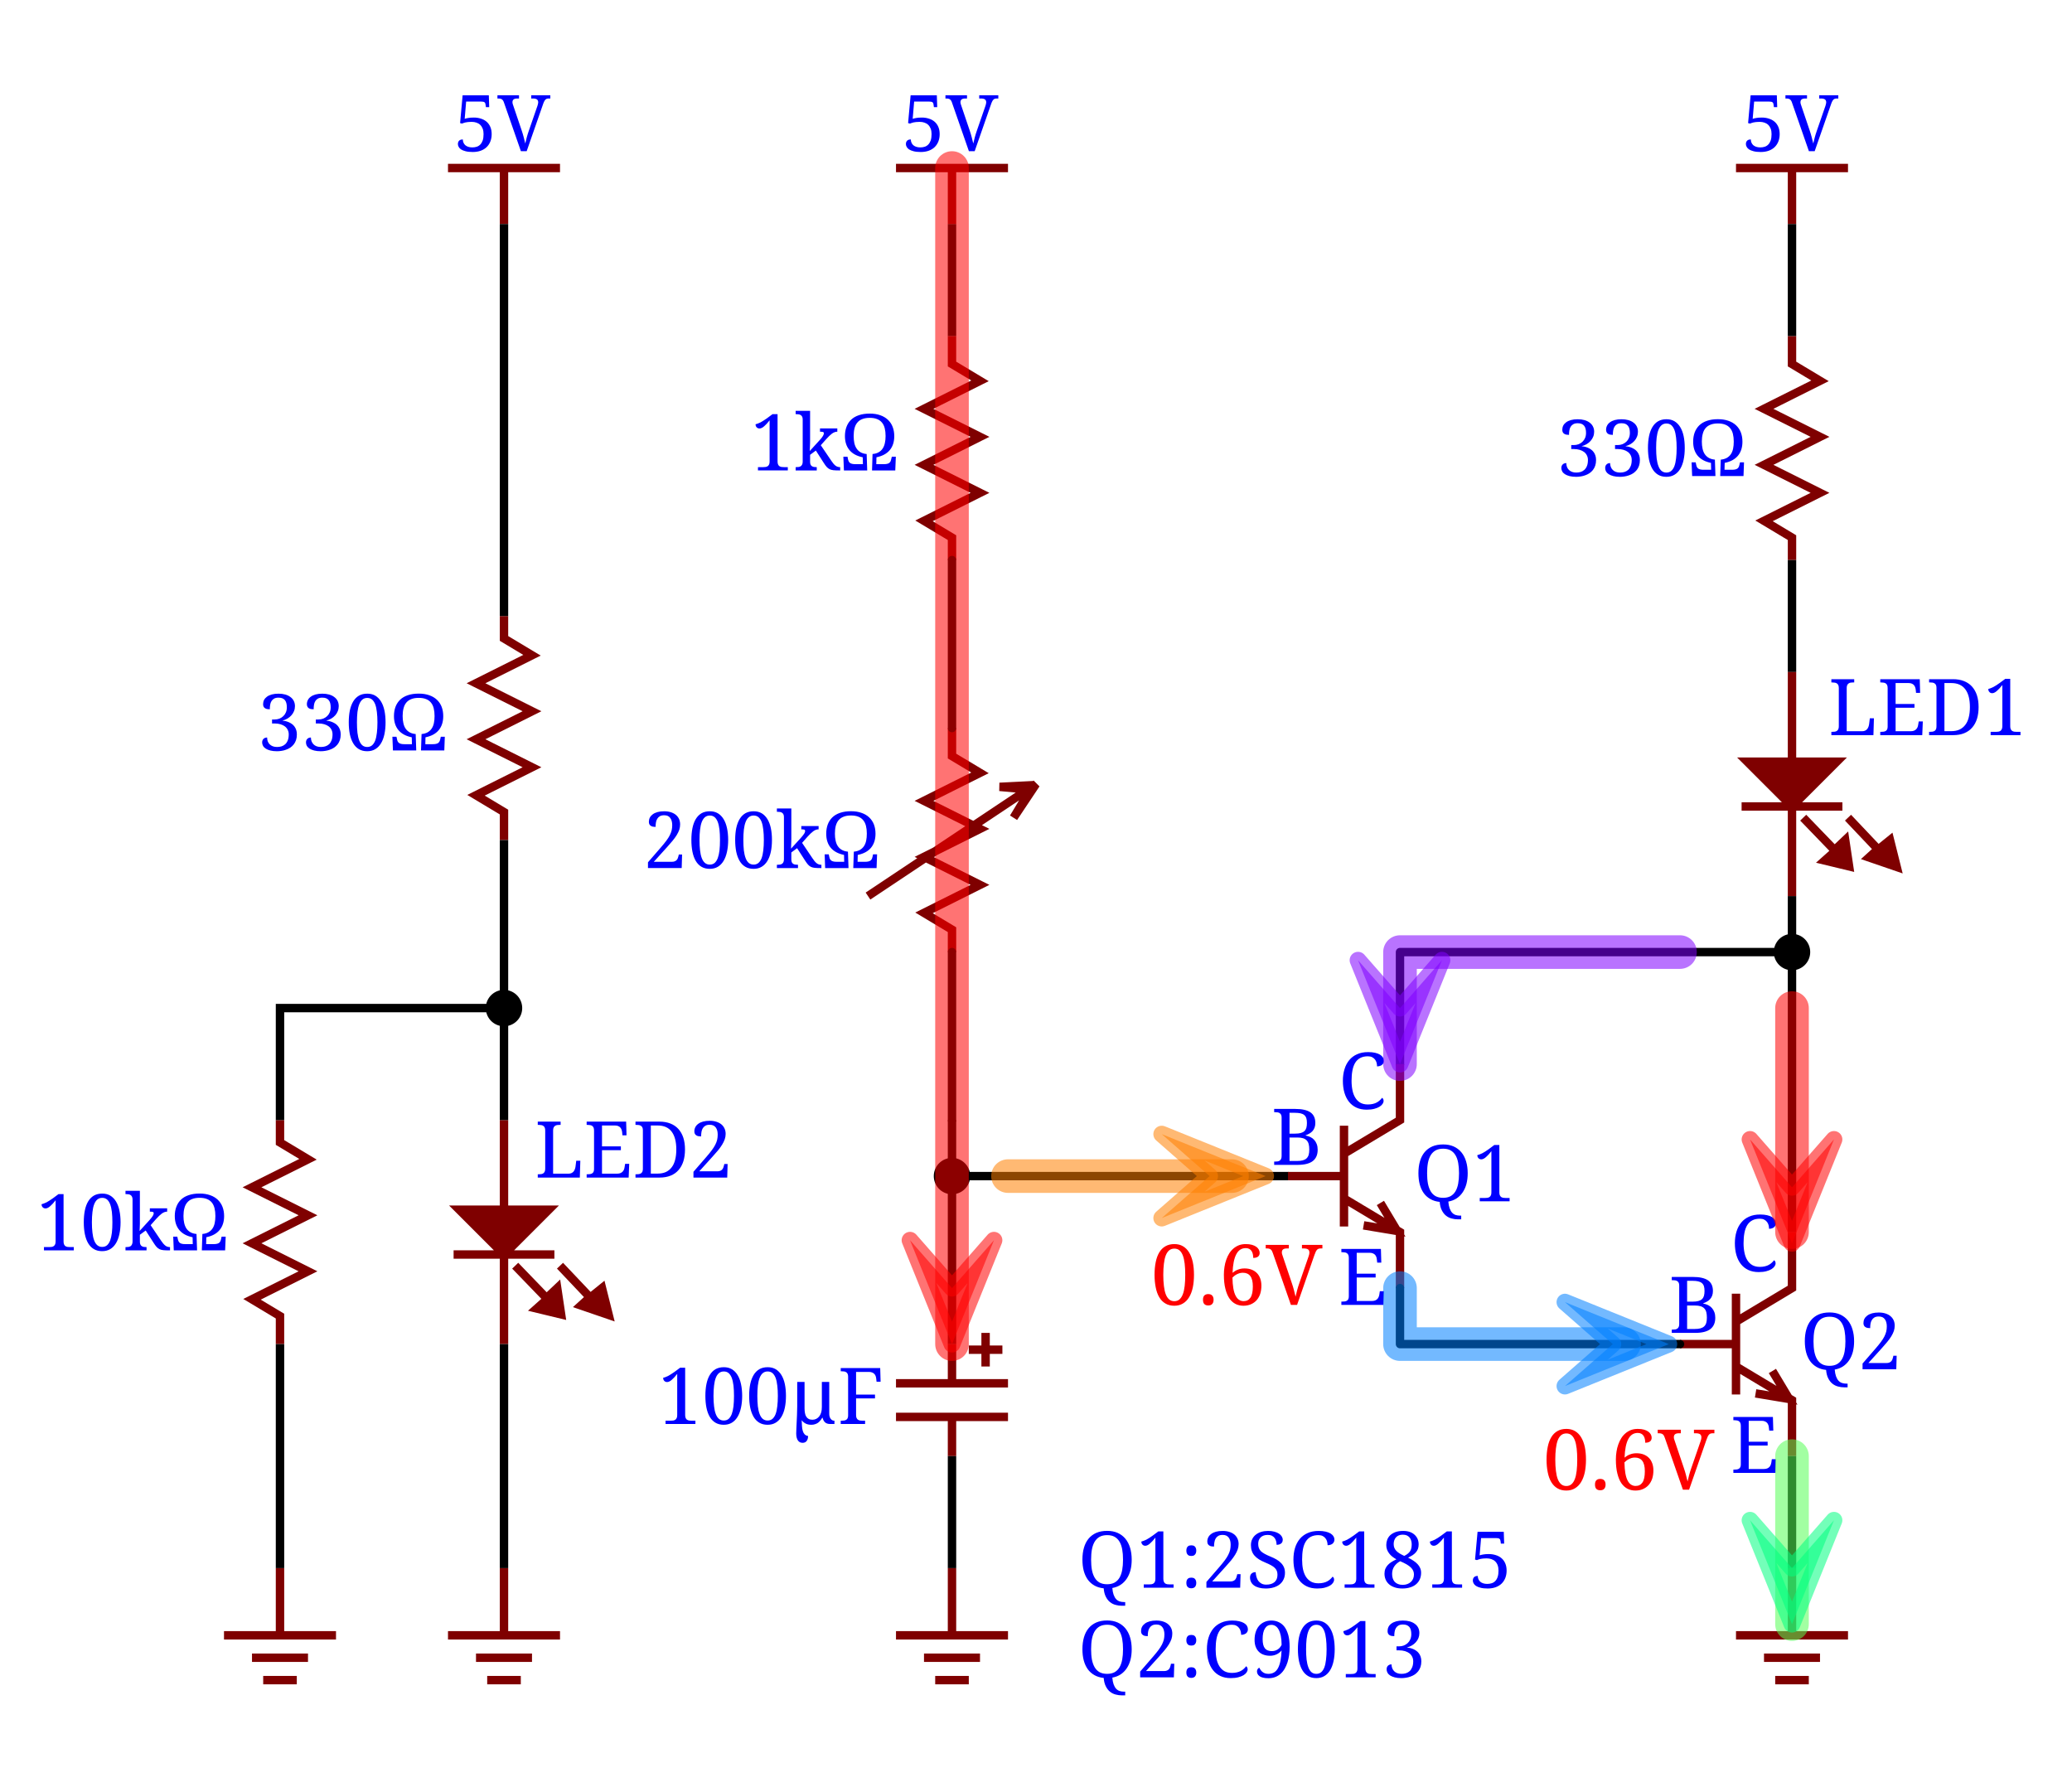 <svg width="370" height="320" xmlns="http://www.w3.org/2000/svg" xmlns:xlink="http://www.w3.org/1999/xlink" xmlns:svg="http://www.w3.org/2000/svg">
 <g class="layer">
  <title>Layer 1</title>
  <path d="m320,220l0,10l-10,6l0,8l10,6l0,10m-20,-20l10,0m0,-9l0,18m6.5,-4.2l3,5l-6,-1" fill="none" id="tr2" stroke="#7f0000" stroke-width="1.5"/>
  <path d="m90,200l0,16l8,0l-8,8l-8,-8l8,0m9,8l-18,0m9,0l0,16m20,0m-40,0m20,0m2,-14l5.6,5.8l1.9,-1.8l0.7,4.7l-4.35,-1.05l1.85,-1.65m2.3,-6l5.4,5.7l2.1,-1.7l1.2,4.8l-4.95,-1.7l1.65,-1.5" fill="#7f0000" id="di2" stroke="#7f0000" stroke-width="1.5"/>
  <path d="m320,60l0,5l5,3l-10,5l10,5l-10,5l10,5l-10,5l5,3l0,4" fill="none" id="R1" stroke="#7f0000" stroke-width="1.5"/>
  <polyline fill="none" id="Li3" points="320,160 320,220 " stroke="#000000" stroke-width="1.5"/>
  <polyline fill="none" id="Li4" points="320,100 320,120 " stroke="#000000" stroke-width="1.5"/>
  <g id="s_1">
   <polyline fill="none" id="Li5" points="80,30 100,30 " stroke="#7f0000" stroke-width="1.5"/>
   <polyline fill="none" id="Li6" points="90,30 90,40 " stroke="#7f0000" stroke-width="1.5"/>
   <path d="m84.34,26.32l0,0q0.43,0 0.8,-0.12q0.36,-0.12 0.63,-0.4q0.27,-0.28 0.43,-0.73q0.15,-0.46 0.15,-1.12l0,0q0,-0.55 -0.15,-0.96q-0.16,-0.41 -0.44,-0.69q-0.28,-0.27 -0.67,-0.4q-0.38,-0.14 -0.87,-0.14l0,0q-0.36,0 -0.63,0.03q-0.26,0.03 -0.46,0.07q-0.2,0.05 -0.35,0.1q-0.15,0.06 -0.28,0.11l0,0l-0.34,-0.09l0.45,-4.96l4.68,0l0.07,2.11l-0.59,0l-0.06,-0.42q-0.02,-0.15 -0.05,-0.25q-0.04,-0.11 -0.12,-0.18q-0.08,-0.07 -0.23,-0.11q-0.14,-0.03 -0.35,-0.03l0,0l-2.72,0l-0.26,3.08q0.21,-0.08 0.61,-0.15q0.4,-0.08 1.02,-0.08l0,0q0.68,0 1.26,0.19q0.59,0.18 1.02,0.55q0.43,0.37 0.67,0.93q0.24,0.55 0.24,1.29l0,0q0,0.71 -0.23,1.3q-0.23,0.59 -0.66,1.01q-0.43,0.42 -1.06,0.65q-0.63,0.23 -1.43,0.23l0,0q-0.78,0 -1.29,-0.14q-0.51,-0.13 -0.81,-0.33q-0.3,-0.21 -0.42,-0.46q-0.13,-0.25 -0.13,-0.48l0,0q0,-0.39 0.22,-0.61q0.21,-0.22 0.66,-0.22l0,0q0,0.3 0.11,0.56q0.11,0.26 0.31,0.45q0.21,0.19 0.53,0.3q0.32,0.11 0.74,0.11zm9.71,0.68l-1.03,0l-3.02,-8.67q-0.07,-0.22 -0.16,-0.36q-0.09,-0.14 -0.21,-0.23q-0.11,-0.08 -0.26,-0.11q-0.15,-0.04 -0.36,-0.04l0,0l-0.18,0l0,-0.58l3.85,0l0,0.58l-0.33,0q-0.42,0 -0.63,0.16q-0.21,0.17 -0.21,0.51l0,0q0,0.12 0.03,0.24q0.04,0.13 0.09,0.28l0,0l1.54,4.55q0.21,0.62 0.36,1.21q0.15,0.58 0.27,1.09l0,0q0.11,-0.51 0.26,-1.08q0.15,-0.56 0.38,-1.22l0,0l1.54,-4.45q0.06,-0.17 0.09,-0.33q0.04,-0.16 0.04,-0.27l0,0q0,-0.36 -0.23,-0.53q-0.23,-0.16 -0.7,-0.16l0,0l-0.32,0l0,-0.58l3.41,0l0,0.58l-0.26,0q-0.21,0 -0.35,0.04q-0.15,0.05 -0.27,0.17q-0.12,0.12 -0.22,0.33q-0.11,0.21 -0.22,0.55l0,0l-2.9,8.32z" fill="#0000ff" id="s_11"/>
  </g>
  <path d="m170,130l0,5l5,3l-10,5l10,5l-10,5l10,5l-10,5l5,3l0,4m-15,-10l30,-20l-4,6l3,-5l-5.5,-0.5l6,-0.3" fill="none" id="R2" stroke="#7f0000" stroke-width="1.5"/>
  <path d="m170,60l0,5l5,3l-10,5l10,5l-10,5l10,5l-10,5l5,3l0,4" fill="none" id="R3" stroke="#7f0000" stroke-width="1.5"/>
  <path d="m170,240l0,7m10,0l-20,0m0,6l20,0m-10,0l0,7m6,-22l0,6m3,-3l-6,0m0,21" fill="none" id="Cad1" stroke="#7f0000" stroke-width="1.5"/>
  <path d="m320,120l0,16l8,0l-8,8l-8,-8l8,0m9,8l-18,0m9,0l0,16m20,0m-40,0m20,0m2,-14l5.6,5.8l1.9,-1.8l0.7,4.7l-4.35,-1.05l1.85,-1.65m2.3,-6l5.4,5.7l2.1,-1.7l1.2,4.8l-4.95,-1.7l1.65,-1.5" fill="#7f0000" id="s_2" stroke="#7f0000" stroke-width="1.5"/>
  <path d="m90,150l0,-5l-5,-3l10,-5l-10,-5l10,-5l-10,-5l10,-5l-5,-3l0,-4" fill="none" id="R5" stroke="#7f0000" stroke-width="1.5"/>
  <g id="s_3">
   <polyline fill="none" id="s_4" points="310,30 330,30 " stroke="#7f0000" stroke-width="1.5"/>
   <polyline fill="none" id="s_5" points="320,30 320,40 " stroke="#7f0000" stroke-width="1.5"/>
   <path d="m314.34,26.32l0,0q0.43,0 0.8,-0.12q0.36,-0.12 0.63,-0.4q0.27,-0.28 0.43,-0.73q0.15,-0.46 0.15,-1.12l0,0q0,-0.55 -0.15,-0.96q-0.16,-0.41 -0.44,-0.69q-0.28,-0.27 -0.67,-0.4q-0.38,-0.14 -0.87,-0.14l0,0q-0.36,0 -0.63,0.03q-0.26,0.03 -0.46,0.07q-0.2,0.05 -0.35,0.1q-0.15,0.06 -0.28,0.11l0,0l-0.34,-0.09l0.45,-4.96l4.68,0l0.07,2.11l-0.59,0l-0.06,-0.42q-0.02,-0.15 -0.05,-0.25q-0.04,-0.11 -0.12,-0.18q-0.08,-0.07 -0.23,-0.11q-0.14,-0.03 -0.35,-0.03l0,0l-2.72,0l-0.26,3.08q0.21,-0.08 0.61,-0.15q0.4,-0.08 1.02,-0.08l0,0q0.68,0 1.26,0.19q0.59,0.18 1.02,0.55q0.43,0.37 0.67,0.93q0.24,0.55 0.24,1.29l0,0q0,0.71 -0.23,1.3q-0.23,0.59 -0.66,1.01q-0.43,0.42 -1.06,0.65q-0.63,0.23 -1.43,0.23l0,0q-0.78,0 -1.29,-0.14q-0.51,-0.13 -0.81,-0.33q-0.3,-0.21 -0.42,-0.46q-0.13,-0.25 -0.13,-0.48l0,0q0,-0.39 0.22,-0.61q0.21,-0.22 0.66,-0.22l0,0q0,0.3 0.11,0.56q0.11,0.26 0.31,0.45q0.21,0.19 0.53,0.3q0.32,0.11 0.74,0.11zm9.71,0.68l-1.03,0l-3.02,-8.67q-0.07,-0.22 -0.16,-0.36q-0.09,-0.14 -0.21,-0.23q-0.11,-0.08 -0.26,-0.11q-0.15,-0.04 -0.36,-0.04l0,0l-0.18,0l0,-0.58l3.85,0l0,0.58l-0.33,0q-0.42,0 -0.63,0.16q-0.21,0.17 -0.21,0.51l0,0q0,0.12 0.03,0.24q0.04,0.13 0.09,0.28l0,0l1.54,4.55q0.21,0.62 0.36,1.21q0.15,0.58 0.27,1.09l0,0q0.11,-0.51 0.26,-1.08q0.15,-0.56 0.38,-1.22l0,0l1.54,-4.45q0.06,-0.17 0.09,-0.33q0.04,-0.16 0.04,-0.27l0,0q0,-0.36 -0.23,-0.53q-0.23,-0.16 -0.7,-0.16l0,0l-0.32,0l0,-0.58l3.41,0l0,0.58l-0.26,0q-0.21,0 -0.35,0.04q-0.15,0.05 -0.27,0.17q-0.12,0.12 -0.22,0.33q-0.11,0.21 -0.22,0.55l0,0l-2.9,8.32z" fill="#0000ff" id="s_6"/>
  </g>
  <g id="s_7">
   <polyline fill="none" id="s_8" points="160,30 180,30 " stroke="#7f0000" stroke-width="1.5"/>
   <polyline fill="none" id="s_9" points="170,30 170,40 " stroke="#7f0000" stroke-width="1.5"/>
   <path d="m164.34,26.32l0,0q0.43,0 0.8,-0.12q0.36,-0.12 0.63,-0.4q0.27,-0.28 0.43,-0.73q0.15,-0.46 0.15,-1.12l0,0q0,-0.55 -0.15,-0.96q-0.16,-0.41 -0.44,-0.69q-0.28,-0.27 -0.67,-0.4q-0.38,-0.14 -0.87,-0.14l0,0q-0.36,0 -0.63,0.03q-0.26,0.03 -0.46,0.07q-0.2,0.05 -0.35,0.1q-0.15,0.06 -0.28,0.11l0,0l-0.34,-0.09l0.45,-4.96l4.68,0l0.07,2.11l-0.59,0l-0.06,-0.42q-0.02,-0.15 -0.05,-0.25q-0.04,-0.11 -0.12,-0.18q-0.08,-0.07 -0.23,-0.11q-0.14,-0.03 -0.35,-0.03l0,0l-2.72,0l-0.26,3.08q0.21,-0.08 0.61,-0.15q0.4,-0.08 1.02,-0.08l0,0q0.68,0 1.26,0.19q0.59,0.18 1.02,0.55q0.43,0.37 0.67,0.93q0.24,0.55 0.24,1.29l0,0q0,0.71 -0.23,1.3q-0.23,0.59 -0.66,1.01q-0.43,0.42 -1.06,0.65q-0.63,0.23 -1.43,0.23l0,0q-0.78,0 -1.29,-0.14q-0.51,-0.13 -0.81,-0.33q-0.3,-0.21 -0.42,-0.46q-0.13,-0.25 -0.13,-0.48l0,0q0,-0.39 0.22,-0.61q0.21,-0.22 0.66,-0.22l0,0q0,0.3 0.11,0.56q0.11,0.26 0.31,0.45q0.21,0.19 0.53,0.3q0.32,0.11 0.74,0.11zm9.71,0.68l-1.03,0l-3.02,-8.67q-0.07,-0.22 -0.16,-0.36q-0.09,-0.14 -0.21,-0.23q-0.11,-0.08 -0.26,-0.11q-0.15,-0.04 -0.36,-0.04l0,0l-0.18,0l0,-0.58l3.85,0l0,0.58l-0.33,0q-0.42,0 -0.63,0.16q-0.21,0.17 -0.21,0.51l0,0q0,0.12 0.03,0.24q0.04,0.13 0.09,0.28l0,0l1.54,4.55q0.21,0.62 0.36,1.21q0.15,0.58 0.27,1.09l0,0q0.11,-0.51 0.26,-1.08q0.15,-0.56 0.38,-1.22l0,0l1.54,-4.45q0.06,-0.17 0.09,-0.33q0.04,-0.16 0.04,-0.27l0,0q0,-0.36 -0.23,-0.53q-0.23,-0.16 -0.7,-0.16l0,0l-0.32,0l0,-0.58l3.41,0l0,0.58l-0.26,0q-0.21,0 -0.35,0.04q-0.15,0.05 -0.27,0.17q-0.12,0.12 -0.22,0.33q-0.11,0.21 -0.22,0.55l0,0l-2.9,8.32z" fill="#0000ff" id="s_10"/>
  </g>
  <path d="m320,280l0,12m-10,0l20,0m-5,4l-10,0m2,4l6,0" fill="none" id="P2" stroke="#7f0000" stroke-width="1.5"/>
  <path d="m170,280l0,12m-10,0l20,0m-5,4l-10,0m2,4l6,0" fill="none" id="P3" stroke="#7f0000" stroke-width="1.5"/>
  <path d="m90,280l0,12m-10,0l20,0m-5,4l-10,0m2,4l6,0" fill="none" id="P4" stroke="#7f0000" stroke-width="1.5"/>
  <polyline fill="none" id="Li7" points="320,260 320,280 " stroke="#000000" stroke-width="1.5"/>
  <polyline fill="none" id="Li10" points="170,200 170,240 " stroke="#000000" stroke-width="1.5"/>
  <polyline fill="none" id="Li11" points="170,260 170,280 " stroke="#000000" stroke-width="1.5"/>
  <polyline fill="none" id="Li12" points="90,240 90,280 " stroke="#000000" stroke-width="1.5"/>
  <polyline fill="none" id="Li13" points="90,150 90,200 " stroke="#000000" stroke-width="1.5"/>
  <polyline fill="none" id="Li14" points="90,40 90,110 " stroke="#000000" stroke-width="1.5"/>
  <polyline fill="none" id="Li16" points="170,40 170,60 " stroke="#000000" stroke-width="1.5"/>
  <path d="m50,280l0,12m-10,0l20,0m-5,4l-10,0m2,4l6,0" fill="none" id="P5" stroke="#7f0000" stroke-width="1.5"/>
  <polyline fill="none" id="Li20" points="320,40 320,60 " stroke="#000000" stroke-width="1.5"/>
  <path d="m140.68,84l-5.33,0l0,-0.59l0.93,0q0.24,0 0.45,-0.03q0.21,-0.04 0.36,-0.14q0.16,-0.11 0.25,-0.31q0.09,-0.19 0.09,-0.52l0,0l0,-7.36q-0.26,0.33 -0.5,0.6q-0.24,0.26 -0.46,0.45q-0.22,0.2 -0.43,0.3q-0.21,0.11 -0.41,0.11l0,0q-0.31,0 -0.51,-0.21q-0.2,-0.21 -0.2,-0.54l0,0q0.21,-0.06 0.43,-0.14q0.22,-0.08 0.46,-0.2q0.24,-0.13 0.52,-0.31q0.29,-0.18 0.64,-0.43l0,0l0.98,-0.73l0.9,0l0,8.46q0,0.33 0.09,0.52q0.08,0.2 0.24,0.31q0.16,0.1 0.37,0.14q0.21,0.03 0.45,0.03l0,0l0.68,0l0,0.59zm6.88,-5.61l-0.99,1.11l1.87,2.76q0.36,0.56 0.72,0.86q0.36,0.29 0.83,0.29l0,0l0.04,0l0,0.59l-0.2,0q-0.61,0 -1,-0.04q-0.39,-0.04 -0.68,-0.18q-0.29,-0.14 -0.53,-0.41q-0.24,-0.27 -0.53,-0.73l0,0l-1.4,-2.19l-1.03,0.76l0,1.27q0,0.3 0.09,0.49q0.09,0.19 0.25,0.28q0.16,0.1 0.36,0.13q0.21,0.03 0.45,0.03l0,0l0.04,0l0,0.59l-3.77,0l0,-0.59l0.11,0q0.24,0 0.45,-0.03q0.21,-0.04 0.36,-0.14q0.15,-0.11 0.25,-0.31q0.09,-0.19 0.09,-0.52l0,0l0,-7.51q0,-0.31 -0.09,-0.49q-0.1,-0.19 -0.25,-0.29q-0.16,-0.11 -0.37,-0.14q-0.21,-0.03 -0.44,-0.03l0,0l-0.11,0l0,-0.59l2.58,0l0,5.4q0,0.2 -0.01,0.49q-0.01,0.3 -0.02,0.59l0,0q-0.01,0.33 -0.03,0.69l0,0l1.75,-1.92q0.23,-0.25 0.38,-0.44q0.14,-0.19 0.23,-0.34q0.09,-0.14 0.12,-0.25q0.04,-0.12 0.04,-0.22l0,0q0,-0.18 -0.17,-0.23q-0.17,-0.05 -0.52,-0.05l0,0l0,-0.59l3.09,0l0,0.59q-0.48,0 -0.95,0.34q-0.47,0.35 -1.01,0.97l0,0zm3.32,-0.52l0,0q0,-0.91 0.28,-1.65q0.27,-0.74 0.82,-1.27q0.55,-0.53 1.38,-0.81q0.83,-0.29 1.95,-0.29l0,0q1.06,0 1.87,0.29q0.81,0.28 1.37,0.81q0.57,0.53 0.85,1.27q0.29,0.74 0.29,1.65l0,0q0,1.54 -0.81,2.51q-0.82,0.96 -2.37,1.27l0,0l-0.03,1.23l1.34,0q0.32,0 0.56,-0.05q0.23,-0.05 0.38,-0.15q0.16,-0.11 0.25,-0.27q0.08,-0.17 0.13,-0.4l0,0l0.11,-0.46l0.72,0l-0.1,2.45l-4.15,0l0.09,-2.93q0.64,-0.06 1.08,-0.31q0.45,-0.25 0.72,-0.66q0.28,-0.41 0.4,-0.98q0.13,-0.56 0.13,-1.27l0,0q0,-0.77 -0.15,-1.37q-0.15,-0.61 -0.49,-1.02q-0.34,-0.42 -0.88,-0.63q-0.53,-0.22 -1.31,-0.22l0,0q-0.78,0 -1.33,0.22q-0.55,0.21 -0.89,0.63q-0.35,0.41 -0.5,1.02q-0.15,0.6 -0.15,1.37l0,0q0,0.71 0.12,1.27q0.13,0.57 0.41,0.98q0.27,0.41 0.71,0.66q0.45,0.25 1.08,0.31l0,0l0.1,2.93l-4.16,0l-0.1,-2.45l0.74,0l0.09,0.46q0.05,0.23 0.14,0.4q0.09,0.16 0.24,0.27q0.15,0.1 0.39,0.15q0.23,0.05 0.56,0.05l0,0l1.33,0l-0.03,-1.23q-1.55,-0.31 -2.36,-1.27q-0.82,-0.97 -0.82,-2.51z" fill="#0000ff" id="s_12"/>
  <path d="m121.45,147.2l0,0q0,0.49 -0.15,0.96q-0.16,0.46 -0.46,0.95q-0.3,0.49 -0.74,1.02q-0.43,0.52 -0.98,1.13l0,0l-2.37,2.62l3.23,0q0.32,0 0.52,-0.09q0.21,-0.09 0.34,-0.23q0.13,-0.15 0.2,-0.33q0.07,-0.19 0.12,-0.4l0,0l0.05,-0.25l0.59,0l-0.07,2.42l-6.02,0l0,-1.03l2.34,-2.7q0.56,-0.65 0.94,-1.16q0.38,-0.51 0.61,-0.96q0.23,-0.46 0.34,-0.89q0.1,-0.44 0.1,-0.92l0,0q0,-0.4 -0.09,-0.72q-0.08,-0.33 -0.26,-0.56q-0.17,-0.24 -0.44,-0.37q-0.27,-0.12 -0.64,-0.12l0,0q-0.48,0 -0.78,0.17q-0.29,0.17 -0.46,0.46q-0.18,0.28 -0.24,0.66q-0.06,0.37 -0.06,0.79l0,0q-0.25,0 -0.47,-0.04q-0.22,-0.04 -0.38,-0.15q-0.17,-0.1 -0.26,-0.28q-0.09,-0.17 -0.09,-0.44l0,0q0,-0.4 0.17,-0.75q0.18,-0.34 0.52,-0.59q0.35,-0.26 0.86,-0.4q0.51,-0.14 1.19,-0.14l0,0q0.66,0 1.19,0.17q0.53,0.17 0.89,0.47q0.37,0.31 0.57,0.74q0.19,0.43 0.19,0.96zm8.58,2.79l0,0q0,1.15 -0.21,2.1q-0.2,0.95 -0.61,1.63q-0.41,0.68 -1.02,1.05q-0.62,0.37 -1.45,0.37l0,0q-0.86,0 -1.48,-0.37q-0.62,-0.37 -1.02,-1.05q-0.4,-0.68 -0.59,-1.63q-0.19,-0.95 -0.19,-2.11l0,0q0,-1.17 0.19,-2.11q0.19,-0.94 0.59,-1.61q0.4,-0.67 1.02,-1.04q0.63,-0.36 1.5,-0.36l0,0q0.82,0 1.43,0.36q0.61,0.37 1.02,1.04q0.41,0.67 0.61,1.61q0.21,0.95 0.21,2.12zm-5.12,0l0,0q0,1.04 0.1,1.86q0.09,0.81 0.31,1.38q0.21,0.56 0.57,0.86q0.35,0.29 0.85,0.29l0,0q0.52,0 0.87,-0.29q0.34,-0.3 0.56,-0.86q0.21,-0.57 0.31,-1.38q0.09,-0.82 0.09,-1.86l0,0q0,-1.04 -0.09,-1.85q-0.1,-0.82 -0.31,-1.38q-0.22,-0.56 -0.56,-0.85q-0.35,-0.29 -0.85,-0.29l0,0q-0.51,0 -0.87,0.29q-0.35,0.29 -0.57,0.85q-0.22,0.56 -0.31,1.38q-0.1,0.81 -0.1,1.85zm12.94,0l0,0q0,1.15 -0.2,2.1q-0.2,0.95 -0.61,1.63q-0.41,0.68 -1.03,1.05q-0.61,0.37 -1.44,0.37l0,0q-0.86,0 -1.48,-0.37q-0.62,-0.37 -1.02,-1.05q-0.4,-0.68 -0.6,-1.63q-0.19,-0.95 -0.19,-2.11l0,0q0,-1.17 0.19,-2.11q0.2,-0.94 0.6,-1.61q0.4,-0.67 1.02,-1.04q0.63,-0.36 1.49,-0.36l0,0q0.83,0 1.44,0.36q0.61,0.37 1.02,1.04q0.41,0.67 0.61,1.61q0.2,0.95 0.2,2.12zm-5.11,0l0,0q0,1.04 0.09,1.86q0.1,0.81 0.32,1.38q0.21,0.56 0.56,0.86q0.36,0.29 0.86,0.29l0,0q0.51,0 0.86,-0.29q0.35,-0.3 0.57,-0.86q0.21,-0.57 0.3,-1.38q0.1,-0.82 0.1,-1.86l0,0q0,-1.04 -0.1,-1.85q-0.09,-0.82 -0.3,-1.38q-0.22,-0.56 -0.56,-0.85q-0.35,-0.29 -0.86,-0.29l0,0q-0.51,0 -0.86,0.29q-0.35,0.29 -0.57,0.85q-0.22,0.56 -0.32,1.38q-0.09,0.81 -0.09,1.85zm11.47,-0.6l-0.98,1.11l1.86,2.76q0.36,0.56 0.72,0.86q0.36,0.29 0.83,0.29l0,0l0.04,0l0,0.59l-0.19,0q-0.61,0 -1.01,-0.04q-0.39,-0.04 -0.68,-0.18q-0.28,-0.14 -0.52,-0.41q-0.24,-0.27 -0.53,-0.73l0,0l-1.41,-2.19l-1.03,0.76l0,1.27q0,0.3 0.09,0.49q0.1,0.19 0.25,0.28q0.16,0.1 0.37,0.13q0.21,0.03 0.44,0.03l0,0l0.04,0l0,0.59l-3.77,0l0,-0.59l0.11,0q0.24,0 0.45,-0.03q0.21,-0.04 0.36,-0.14q0.16,-0.11 0.25,-0.31q0.09,-0.19 0.09,-0.52l0,0l0,-7.51q0,-0.31 -0.09,-0.49q-0.09,-0.19 -0.25,-0.29q-0.16,-0.11 -0.37,-0.14q-0.2,-0.03 -0.44,-0.03l0,0l-0.11,0l0,-0.59l2.58,0l0,5.4q0,0.2 -0.01,0.49q0,0.3 -0.02,0.59l0,0q-0.01,0.33 -0.02,0.69l0,0l1.75,-1.92q0.22,-0.25 0.37,-0.44q0.15,-0.19 0.24,-0.34q0.08,-0.14 0.12,-0.25q0.03,-0.12 0.03,-0.22l0,0q0,-0.18 -0.17,-0.23q-0.16,-0.05 -0.51,-0.05l0,0l0,-0.59l3.09,0l0,0.59q-0.49,0 -0.95,0.34q-0.47,0.35 -1.02,0.97l0,0zm3.33,-0.52l0,0q0,-0.91 0.27,-1.65q0.28,-0.74 0.82,-1.27q0.55,-0.53 1.38,-0.81q0.84,-0.29 1.95,-0.29l0,0q1.06,0 1.87,0.29q0.82,0.28 1.38,0.81q0.56,0.53 0.85,1.27q0.28,0.74 0.28,1.65l0,0q0,1.54 -0.81,2.51q-0.81,0.96 -2.36,1.27l0,0l-0.03,1.23l1.33,0q0.33,0 0.56,-0.05q0.23,-0.05 0.39,-0.15q0.15,-0.11 0.24,-0.27q0.09,-0.17 0.14,-0.4l0,0l0.1,-0.46l0.72,0l-0.09,2.45l-4.16,0l0.1,-2.93q0.63,-0.06 1.08,-0.31q0.44,-0.25 0.72,-0.66q0.28,-0.41 0.4,-0.98q0.12,-0.56 0.12,-1.27l0,0q0,-0.77 -0.15,-1.37q-0.15,-0.61 -0.49,-1.02q-0.34,-0.42 -0.87,-0.63q-0.54,-0.22 -1.32,-0.22l0,0q-0.78,0 -1.32,0.22q-0.55,0.21 -0.9,0.63q-0.34,0.41 -0.5,1.02q-0.15,0.6 -0.15,1.37l0,0q0,0.71 0.13,1.27q0.12,0.57 0.4,0.98q0.28,0.41 0.72,0.66q0.44,0.25 1.08,0.31l0,0l0.1,2.93l-4.17,0l-0.09,-2.45l0.73,0l0.1,0.46q0.04,0.23 0.13,0.4q0.09,0.16 0.25,0.27q0.15,0.1 0.38,0.15q0.23,0.05 0.56,0.05l0,0l1.34,0l-0.03,-1.23q-1.55,-0.31 -2.37,-1.27q-0.81,-0.97 -0.81,-2.51z" fill="#0000ff" id="s_13"/>
  <path d="m281.47,84.38l0,0q0.42,0 0.8,-0.11q0.37,-0.12 0.66,-0.38q0.29,-0.27 0.46,-0.7q0.17,-0.43 0.17,-1.06l0,0q0,-0.45 -0.18,-0.8q-0.17,-0.36 -0.5,-0.62q-0.33,-0.25 -0.8,-0.39q-0.47,-0.14 -1.06,-0.14l0,0l-0.44,0l0,-0.71l0.44,0q0.47,0 0.87,-0.15q0.4,-0.16 0.69,-0.44q0.3,-0.28 0.47,-0.68q0.17,-0.4 0.17,-0.9l0,0q0,-0.41 -0.08,-0.73q-0.08,-0.32 -0.26,-0.55q-0.18,-0.22 -0.47,-0.34q-0.28,-0.11 -0.68,-0.11l0,0q-0.48,0 -0.78,0.17q-0.3,0.17 -0.48,0.46q-0.17,0.28 -0.23,0.66q-0.06,0.37 -0.06,0.79l0,0q-0.25,0 -0.47,-0.04q-0.22,-0.04 -0.38,-0.15q-0.17,-0.1 -0.26,-0.28q-0.09,-0.17 -0.09,-0.44l0,0q0,-0.4 0.17,-0.75q0.18,-0.34 0.52,-0.59q0.35,-0.26 0.87,-0.4q0.51,-0.14 1.19,-0.14l0,0q0.66,0 1.2,0.15q0.54,0.15 0.92,0.44q0.39,0.28 0.6,0.69q0.22,0.42 0.22,0.95l0,0q0,0.47 -0.17,0.89q-0.17,0.42 -0.47,0.75q-0.3,0.34 -0.71,0.58q-0.41,0.24 -0.9,0.36l0,0q0.26,0.03 0.56,0.09q0.29,0.07 0.58,0.19q0.28,0.12 0.55,0.31q0.26,0.18 0.46,0.45q0.2,0.26 0.32,0.62q0.12,0.35 0.12,0.81l0,0q0,0.56 -0.15,1.01q-0.15,0.44 -0.41,0.77q-0.26,0.33 -0.61,0.57q-0.35,0.23 -0.75,0.37q-0.39,0.15 -0.81,0.21q-0.42,0.07 -0.82,0.07l0,0q-0.69,0 -1.19,-0.13q-0.5,-0.13 -0.82,-0.34q-0.33,-0.21 -0.48,-0.49q-0.16,-0.29 -0.16,-0.6l0,0q0,-0.42 0.24,-0.65q0.24,-0.24 0.65,-0.24l0,0q0,0.37 0.11,0.68q0.12,0.31 0.35,0.54q0.23,0.22 0.56,0.35q0.33,0.12 0.75,0.12zm7.83,0l0,0q0.42,0 0.79,-0.11q0.38,-0.12 0.67,-0.38q0.28,-0.27 0.45,-0.7q0.17,-0.43 0.17,-1.06l0,0q0,-0.45 -0.17,-0.8q-0.17,-0.36 -0.5,-0.62q-0.33,-0.25 -0.8,-0.39q-0.47,-0.14 -1.06,-0.14l0,0l-0.45,0l0,-0.71l0.45,0q0.46,0 0.86,-0.15q0.4,-0.16 0.7,-0.44q0.3,-0.28 0.47,-0.68q0.17,-0.4 0.17,-0.9l0,0q0,-0.41 -0.08,-0.73q-0.08,-0.32 -0.27,-0.55q-0.18,-0.22 -0.46,-0.34q-0.28,-0.11 -0.69,-0.11l0,0q-0.48,0 -0.78,0.17q-0.3,0.17 -0.47,0.46q-0.17,0.28 -0.23,0.66q-0.06,0.37 -0.06,0.79l0,0q-0.26,0 -0.47,-0.04q-0.22,-0.04 -0.39,-0.15q-0.16,-0.1 -0.25,-0.28q-0.1,-0.17 -0.1,-0.44l0,0q0,-0.4 0.18,-0.75q0.17,-0.34 0.52,-0.59q0.35,-0.26 0.86,-0.4q0.52,-0.14 1.19,-0.14l0,0q0.67,0 1.21,0.15q0.54,0.15 0.92,0.44q0.39,0.28 0.6,0.69q0.21,0.42 0.21,0.95l0,0q0,0.47 -0.17,0.89q-0.16,0.42 -0.46,0.75q-0.3,0.34 -0.71,0.58q-0.41,0.24 -0.9,0.36l0,0q0.26,0.03 0.55,0.09q0.3,0.07 0.58,0.19q0.29,0.12 0.56,0.31q0.26,0.18 0.46,0.45q0.2,0.26 0.32,0.62q0.12,0.35 0.12,0.81l0,0q0,0.56 -0.15,1.01q-0.15,0.44 -0.41,0.77q-0.27,0.33 -0.61,0.57q-0.35,0.23 -0.75,0.37q-0.4,0.15 -0.81,0.21q-0.42,0.07 -0.82,0.07l0,0q-0.69,0 -1.19,-0.13q-0.5,-0.13 -0.83,-0.34q-0.32,-0.21 -0.48,-0.49q-0.15,-0.29 -0.15,-0.6l0,0q0,-0.42 0.24,-0.65q0.24,-0.24 0.64,-0.24l0,0q0,0.37 0.12,0.68q0.12,0.31 0.35,0.54q0.22,0.22 0.55,0.35q0.34,0.12 0.76,0.12zm11.55,-4.39l0,0q0,1.15 -0.2,2.1q-0.2,0.95 -0.61,1.63q-0.41,0.68 -1.03,1.05q-0.61,0.37 -1.44,0.37l0,0q-0.86,0 -1.48,-0.37q-0.62,-0.37 -1.02,-1.05q-0.4,-0.68 -0.6,-1.63q-0.19,-0.95 -0.19,-2.11l0,0q0,-1.17 0.19,-2.11q0.2,-0.94 0.6,-1.61q0.4,-0.67 1.02,-1.04q0.63,-0.36 1.49,-0.36l0,0q0.83,0 1.44,0.36q0.61,0.37 1.02,1.04q0.41,0.67 0.61,1.61q0.2,0.95 0.2,2.12zm-5.11,0l0,0q0,1.04 0.09,1.86q0.1,0.81 0.32,1.38q0.21,0.56 0.56,0.86q0.36,0.29 0.86,0.29l0,0q0.51,0 0.86,-0.29q0.35,-0.3 0.57,-0.86q0.21,-0.57 0.3,-1.38q0.1,-0.82 0.1,-1.86l0,0q0,-1.04 -0.1,-1.85q-0.09,-0.82 -0.3,-1.38q-0.22,-0.56 -0.56,-0.85q-0.35,-0.29 -0.86,-0.29l0,0q-0.51,0 -0.86,0.29q-0.35,0.29 -0.57,0.85q-0.22,0.56 -0.32,1.38q-0.09,0.81 -0.09,1.85zm6.61,-1.12l0,0q0,-0.91 0.27,-1.65q0.28,-0.74 0.82,-1.27q0.55,-0.53 1.38,-0.81q0.84,-0.29 1.95,-0.29l0,0q1.06,0 1.88,0.29q0.81,0.28 1.37,0.81q0.56,0.53 0.85,1.27q0.28,0.74 0.28,1.65l0,0q0,1.54 -0.81,2.51q-0.81,0.96 -2.36,1.27l0,0l-0.03,1.23l1.33,0q0.33,0 0.56,-0.05q0.23,-0.05 0.39,-0.15q0.15,-0.11 0.24,-0.27q0.09,-0.17 0.14,-0.4l0,0l0.1,-0.46l0.72,0l-0.09,2.45l-4.16,0l0.1,-2.93q0.63,-0.06 1.08,-0.31q0.44,-0.25 0.72,-0.66q0.28,-0.41 0.4,-0.98q0.12,-0.56 0.12,-1.27l0,0q0,-0.77 -0.15,-1.37q-0.15,-0.61 -0.49,-1.02q-0.33,-0.42 -0.87,-0.63q-0.54,-0.22 -1.32,-0.22l0,0q-0.78,0 -1.32,0.22q-0.55,0.21 -0.9,0.63q-0.34,0.41 -0.49,1.02q-0.16,0.6 -0.16,1.37l0,0q0,0.71 0.13,1.27q0.12,0.57 0.4,0.98q0.28,0.41 0.72,0.66q0.44,0.25 1.08,0.31l0,0l0.1,2.93l-4.16,0l-0.1,-2.45l0.73,0l0.1,0.46q0.04,0.23 0.13,0.4q0.09,0.16 0.25,0.27q0.15,0.1 0.38,0.15q0.23,0.05 0.56,0.05l0,0l1.34,0l-0.03,-1.23q-1.55,-0.31 -2.37,-1.27q-0.81,-0.97 -0.81,-2.51z" fill="#0000ff" id="s_14"/>
  <path d="m49.47,133.38l0,0q0.42,0 0.8,-0.11q0.37,-0.12 0.66,-0.38q0.29,-0.27 0.46,-0.7q0.17,-0.43 0.17,-1.06l0,0q0,-0.45 -0.18,-0.8q-0.17,-0.36 -0.5,-0.62q-0.33,-0.25 -0.8,-0.39q-0.47,-0.14 -1.06,-0.14l0,0l-0.44,0l0,-0.71l0.44,0q0.47,0 0.87,-0.15q0.4,-0.16 0.69,-0.44q0.3,-0.28 0.47,-0.68q0.17,-0.4 0.17,-0.9l0,0q0,-0.41 -0.08,-0.73q-0.08,-0.32 -0.26,-0.55q-0.18,-0.22 -0.47,-0.34q-0.28,-0.11 -0.68,-0.11l0,0q-0.48,0 -0.78,0.17q-0.3,0.17 -0.48,0.46q-0.17,0.28 -0.23,0.66q-0.06,0.37 -0.06,0.79l0,0q-0.25,0 -0.47,-0.04q-0.22,-0.04 -0.38,-0.15q-0.17,-0.1 -0.26,-0.28q-0.09,-0.17 -0.09,-0.44l0,0q0,-0.4 0.17,-0.75q0.18,-0.34 0.52,-0.59q0.35,-0.26 0.87,-0.4q0.51,-0.14 1.19,-0.14l0,0q0.66,0 1.2,0.15q0.54,0.15 0.92,0.44q0.39,0.28 0.6,0.69q0.22,0.42 0.22,0.95l0,0q0,0.47 -0.17,0.89q-0.17,0.42 -0.47,0.75q-0.3,0.34 -0.71,0.58q-0.41,0.24 -0.9,0.36l0,0q0.26,0.03 0.56,0.09q0.29,0.07 0.58,0.19q0.28,0.12 0.55,0.31q0.26,0.18 0.46,0.45q0.2,0.26 0.32,0.62q0.12,0.35 0.12,0.81l0,0q0,0.56 -0.15,1.01q-0.15,0.44 -0.41,0.77q-0.26,0.33 -0.61,0.57q-0.35,0.23 -0.75,0.37q-0.39,0.15 -0.81,0.21q-0.42,0.07 -0.82,0.07l0,0q-0.69,0 -1.19,-0.13q-0.5,-0.13 -0.82,-0.34q-0.33,-0.21 -0.48,-0.49q-0.16,-0.29 -0.16,-0.6l0,0q0,-0.42 0.24,-0.65q0.24,-0.24 0.65,-0.24l0,0q0,0.37 0.11,0.68q0.12,0.31 0.35,0.54q0.23,0.22 0.56,0.35q0.33,0.12 0.75,0.12zm7.83,0l0,0q0.42,0 0.79,-0.11q0.38,-0.12 0.67,-0.38q0.28,-0.27 0.45,-0.7q0.17,-0.43 0.17,-1.06l0,0q0,-0.45 -0.17,-0.8q-0.17,-0.36 -0.5,-0.62q-0.33,-0.25 -0.8,-0.39q-0.47,-0.14 -1.06,-0.14l0,0l-0.45,0l0,-0.71l0.45,0q0.46,0 0.86,-0.15q0.4,-0.16 0.7,-0.44q0.3,-0.28 0.47,-0.68q0.17,-0.4 0.17,-0.9l0,0q0,-0.41 -0.08,-0.73q-0.08,-0.32 -0.27,-0.55q-0.18,-0.22 -0.46,-0.34q-0.28,-0.11 -0.69,-0.11l0,0q-0.48,0 -0.78,0.17q-0.3,0.17 -0.47,0.46q-0.17,0.28 -0.23,0.66q-0.06,0.37 -0.06,0.79l0,0q-0.26,0 -0.47,-0.04q-0.22,-0.04 -0.39,-0.15q-0.16,-0.1 -0.25,-0.28q-0.1,-0.17 -0.1,-0.44l0,0q0,-0.4 0.18,-0.75q0.17,-0.34 0.52,-0.59q0.35,-0.26 0.86,-0.4q0.52,-0.14 1.19,-0.14l0,0q0.67,0 1.21,0.15q0.54,0.15 0.92,0.44q0.39,0.28 0.6,0.69q0.21,0.42 0.21,0.95l0,0q0,0.47 -0.17,0.89q-0.16,0.42 -0.46,0.75q-0.3,0.34 -0.71,0.58q-0.41,0.24 -0.9,0.36l0,0q0.26,0.03 0.55,0.09q0.3,0.07 0.58,0.19q0.29,0.12 0.56,0.31q0.26,0.18 0.46,0.45q0.2,0.26 0.32,0.62q0.12,0.35 0.12,0.81l0,0q0,0.56 -0.15,1.01q-0.15,0.44 -0.41,0.77q-0.27,0.33 -0.61,0.57q-0.35,0.23 -0.75,0.37q-0.4,0.15 -0.81,0.21q-0.42,0.07 -0.82,0.07l0,0q-0.69,0 -1.19,-0.13q-0.5,-0.13 -0.83,-0.34q-0.32,-0.21 -0.48,-0.49q-0.15,-0.29 -0.15,-0.6l0,0q0,-0.42 0.24,-0.65q0.24,-0.24 0.64,-0.24l0,0q0,0.37 0.12,0.68q0.12,0.31 0.35,0.54q0.22,0.22 0.55,0.35q0.34,0.12 0.76,0.12zm11.55,-4.39l0,0q0,1.15 -0.2,2.1q-0.2,0.95 -0.61,1.63q-0.41,0.68 -1.03,1.05q-0.61,0.37 -1.44,0.37l0,0q-0.86,0 -1.48,-0.37q-0.62,-0.37 -1.02,-1.05q-0.4,-0.68 -0.6,-1.63q-0.19,-0.95 -0.19,-2.11l0,0q0,-1.17 0.19,-2.11q0.2,-0.94 0.6,-1.61q0.4,-0.67 1.02,-1.04q0.63,-0.36 1.49,-0.36l0,0q0.83,0 1.44,0.36q0.61,0.37 1.02,1.04q0.41,0.67 0.61,1.61q0.2,0.95 0.2,2.12zm-5.11,0l0,0q0,1.04 0.09,1.86q0.1,0.81 0.32,1.38q0.21,0.56 0.56,0.86q0.36,0.29 0.86,0.29l0,0q0.51,0 0.86,-0.29q0.35,-0.3 0.57,-0.86q0.21,-0.57 0.3,-1.38q0.1,-0.82 0.1,-1.86l0,0q0,-1.04 -0.1,-1.85q-0.09,-0.82 -0.3,-1.38q-0.22,-0.56 -0.56,-0.85q-0.35,-0.29 -0.86,-0.29l0,0q-0.51,0 -0.86,0.29q-0.35,0.29 -0.57,0.85q-0.22,0.56 -0.32,1.38q-0.09,0.81 -0.09,1.85zm6.61,-1.12l0,0q0,-0.91 0.27,-1.65q0.28,-0.74 0.82,-1.27q0.55,-0.53 1.38,-0.81q0.84,-0.29 1.95,-0.29l0,0q1.06,0 1.88,0.29q0.81,0.28 1.37,0.81q0.56,0.53 0.85,1.27q0.28,0.74 0.28,1.65l0,0q0,1.54 -0.81,2.51q-0.81,0.96 -2.36,1.27l0,0l-0.03,1.23l1.33,0q0.33,0 0.56,-0.05q0.23,-0.05 0.39,-0.15q0.15,-0.11 0.24,-0.27q0.09,-0.17 0.14,-0.4l0,0l0.1,-0.46l0.72,0l-0.09,2.45l-4.16,0l0.1,-2.93q0.63,-0.06 1.08,-0.31q0.44,-0.25 0.72,-0.66q0.28,-0.41 0.4,-0.98q0.12,-0.56 0.12,-1.27l0,0q0,-0.77 -0.15,-1.37q-0.15,-0.61 -0.49,-1.02q-0.33,-0.42 -0.87,-0.63q-0.54,-0.22 -1.32,-0.22l0,0q-0.78,0 -1.32,0.22q-0.55,0.21 -0.9,0.63q-0.34,0.41 -0.49,1.02q-0.16,0.6 -0.16,1.37l0,0q0,0.71 0.13,1.27q0.12,0.57 0.4,0.98q0.28,0.41 0.72,0.66q0.44,0.25 1.08,0.31l0,0l0.1,2.93l-4.16,0l-0.1,-2.45l0.73,0l0.1,0.46q0.04,0.23 0.13,0.4q0.09,0.16 0.25,0.27q0.15,0.1 0.38,0.15q0.23,0.05 0.56,0.05l0,0l1.34,0l-0.03,-1.23q-1.55,-0.31 -2.37,-1.27q-0.81,-0.97 -0.81,-2.51z" fill="#0000ff" id="s_15"/>
  <path d="m305.88,230.51l0,0q0,0.47 -0.13,0.82q-0.13,0.36 -0.37,0.63q-0.23,0.26 -0.55,0.44q-0.32,0.19 -0.68,0.31l0,0l0,0.05q0.47,0.09 0.87,0.28q0.4,0.2 0.68,0.52q0.28,0.32 0.44,0.75q0.16,0.44 0.16,0.99l0,0q0,1.35 -0.89,2.03q-0.89,0.67 -2.71,0.67l0,0l-4.17,0l0,-0.59l0.18,0q0.24,0 0.45,-0.03q0.21,-0.04 0.36,-0.14q0.16,-0.11 0.25,-0.31q0.09,-0.19 0.09,-0.52l0,0l0,-6.87q0,-0.3 -0.09,-0.49q-0.1,-0.19 -0.25,-0.29q-0.16,-0.1 -0.37,-0.14q-0.21,-0.03 -0.44,-0.03l0,0l-0.18,0l0,-0.58l3.76,0q1.81,0 2.7,0.6q0.89,0.61 0.89,1.9zm-4.61,2.6l0,4.19l1.36,0q0.6,0 1.01,-0.11q0.41,-0.11 0.67,-0.35q0.26,-0.24 0.38,-0.63q0.11,-0.39 0.11,-0.95l0,0q0,-0.55 -0.1,-0.95q-0.1,-0.4 -0.35,-0.67q-0.25,-0.27 -0.66,-0.4q-0.41,-0.13 -1.03,-0.13l0,0l-1.39,0zm0,-4.41l0,3.72l0.98,0q0.61,0 1.02,-0.11q0.41,-0.11 0.66,-0.34q0.24,-0.23 0.35,-0.59q0.1,-0.37 0.1,-0.87l0,0q0,-0.51 -0.11,-0.86q-0.12,-0.35 -0.38,-0.56q-0.26,-0.21 -0.67,-0.3q-0.41,-0.09 -1.01,-0.09l0,0l-0.94,0z" fill="#0000ff" id="s_19"/>
  <path d="m314.29,216.86l0,0q0.72,0 1.25,0.12q0.53,0.12 0.88,0.33q0.35,0.22 0.53,0.5q0.17,0.29 0.17,0.62l0,0q0,0.23 -0.09,0.41q-0.09,0.18 -0.26,0.31q-0.16,0.13 -0.38,0.19q-0.23,0.07 -0.49,0.07l0,0q0,-0.33 -0.08,-0.65q-0.09,-0.32 -0.28,-0.57q-0.2,-0.26 -0.51,-0.42q-0.31,-0.16 -0.77,-0.16l0,0q-0.79,0 -1.34,0.29q-0.56,0.29 -0.91,0.85q-0.34,0.55 -0.5,1.37q-0.16,0.82 -0.16,1.87l0,0q0,0.94 0.17,1.72q0.16,0.77 0.52,1.33q0.35,0.56 0.9,0.87q0.55,0.3 1.32,0.3l0,0q0.52,0 0.91,-0.1q0.39,-0.09 0.69,-0.26q0.3,-0.16 0.53,-0.38q0.23,-0.21 0.41,-0.45l0,0q0.12,0.08 0.19,0.21q0.08,0.13 0.08,0.34l0,0q0,0.27 -0.18,0.54q-0.19,0.28 -0.56,0.51q-0.36,0.22 -0.93,0.37q-0.57,0.15 -1.35,0.15l0,0q-1.04,0 -1.84,-0.37q-0.79,-0.37 -1.33,-1.05q-0.53,-0.68 -0.81,-1.63q-0.27,-0.95 -0.27,-2.1l0,0q0,-1.14 0.29,-2.08q0.28,-0.94 0.85,-1.62q0.56,-0.68 1.4,-1.05q0.84,-0.38 1.95,-0.38z" fill="#0000ff" id="s_20"/>
  <path d="m312.27,258.11l0,4.19l2.7,0q0.34,0 0.58,-0.09q0.23,-0.09 0.39,-0.25q0.16,-0.16 0.24,-0.36q0.09,-0.21 0.13,-0.45l0,0l0.09,-0.6l0.73,0l-0.09,2.45l-7.51,0l0,-0.59l0.18,0q0.23,0 0.44,-0.03q0.21,-0.03 0.37,-0.13q0.15,-0.09 0.25,-0.28q0.09,-0.19 0.09,-0.49l0,0l0,-6.88q0,-0.33 -0.09,-0.53q-0.09,-0.2 -0.25,-0.3q-0.15,-0.11 -0.36,-0.14q-0.21,-0.04 -0.45,-0.04l0,0l-0.18,0l0,-0.58l7.06,0l0.07,2.44l-0.73,0l-0.07,-0.6q-0.02,-0.23 -0.1,-0.44q-0.08,-0.21 -0.23,-0.37q-0.15,-0.15 -0.37,-0.24q-0.22,-0.1 -0.53,-0.1l0,0l-2.36,0l0,3.73l3.38,0l0,0.68l-3.38,0z" fill="#0000ff" id="s_22"/>
  <path d="m50,240l0,-5l-5,-3l10,-5l-10,-5l10,-5l-10,-5l10,-5l-5,-3l0,-4" fill="none" id="R6" stroke="#7f0000" stroke-width="1.5"/>
  <polyline fill="none" id="Li21" points="50,240 50,280 " stroke="#000000" stroke-width="1.5"/>
  <polyline fill="none" id="Li22" points="50,200 50,180 90,180 " stroke="#000000" stroke-width="1.5"/>
  <path d="m87.5,180a2.5,2.5 0 1 1 5,0a2.5,2.5 0 1 1 -5,0" fill="#000000" id="Do2" stroke="#000000" stroke-width="1.5"/>
  <path d="m167.5,210a2.5,2.5 0 1 1 5,0a2.5,2.5 0 1 1 -5,0" fill="#000000" id="Do3" stroke="#000000" stroke-width="1.5"/>
  <path d="m124.18,254.266l-5.33,0l0,-0.59l0.93,0q0.24,0 0.45,-0.03q0.21,-0.04 0.36,-0.14q0.16,-0.11 0.25,-0.31q0.09,-0.19 0.09,-0.52l0,0l0,-7.36q-0.26,0.33 -0.5,0.6q-0.24,0.26 -0.46,0.45q-0.22,0.2 -0.43,0.3q-0.21,0.11 -0.41,0.11l0,0q-0.31,0 -0.51,-0.21q-0.2,-0.21 -0.2,-0.54l0,0q0.21,-0.06 0.43,-0.14q0.22,-0.08 0.46,-0.2q0.24,-0.13 0.52,-0.31q0.29,-0.18 0.64,-0.43l0,0l0.98,-0.73l0.9,0l0,8.46q0,0.33 0.09,0.52q0.08,0.2 0.24,0.31q0.16,0.1 0.37,0.14q0.21,0.03 0.45,0.03l0,0l0.68,0l0,0.59zm8.35,-5.01l0,0q0,1.15 -0.21,2.1q-0.2,0.95 -0.61,1.63q-0.41,0.68 -1.02,1.05q-0.62,0.37 -1.45,0.37l0,0q-0.86,0 -1.48,-0.37q-0.62,-0.37 -1.02,-1.05q-0.4,-0.68 -0.59,-1.63q-0.19,-0.95 -0.19,-2.11l0,0q0,-1.17 0.19,-2.11q0.19,-0.94 0.59,-1.61q0.4,-0.67 1.02,-1.04q0.63,-0.36 1.5,-0.36l0,0q0.82,0 1.43,0.36q0.61,0.37 1.02,1.04q0.41,0.67 0.61,1.61q0.21,0.95 0.21,2.12zm-5.12,0l0,0q0,1.04 0.1,1.86q0.09,0.81 0.31,1.38q0.21,0.56 0.57,0.86q0.35,0.29 0.85,0.29l0,0q0.52,0 0.87,-0.29q0.34,-0.3 0.56,-0.86q0.21,-0.57 0.31,-1.38q0.09,-0.82 0.09,-1.86l0,0q0,-1.04 -0.09,-1.85q-0.1,-0.82 -0.31,-1.38q-0.22,-0.56 -0.56,-0.85q-0.35,-0.29 -0.85,-0.29l0,0q-0.51,0 -0.87,0.29q-0.35,0.29 -0.57,0.85q-0.22,0.56 -0.31,1.38q-0.1,0.81 -0.1,1.85zm12.94,0l0,0q0,1.15 -0.2,2.1q-0.2,0.95 -0.61,1.63q-0.41,0.68 -1.03,1.05q-0.61,0.37 -1.44,0.37l0,0q-0.86,0 -1.48,-0.37q-0.62,-0.37 -1.02,-1.05q-0.4,-0.68 -0.6,-1.63q-0.19,-0.95 -0.19,-2.11l0,0q0,-1.17 0.19,-2.11q0.2,-0.94 0.6,-1.61q0.4,-0.67 1.02,-1.04q0.63,-0.36 1.49,-0.36l0,0q0.83,0 1.44,0.36q0.61,0.37 1.02,1.04q0.41,0.67 0.61,1.61q0.2,0.95 0.2,2.12zm-5.11,0l0,0q0,1.04 0.09,1.86q0.1,0.81 0.32,1.38q0.21,0.56 0.56,0.86q0.36,0.29 0.86,0.29l0,0q0.51,0 0.86,-0.29q0.35,-0.3 0.57,-0.86q0.21,-0.57 0.3,-1.38q0.1,-0.82 0.1,-1.86l0,0q0,-1.04 -0.1,-1.85q-0.09,-0.82 -0.3,-1.38q-0.22,-0.56 -0.56,-0.85q-0.35,-0.29 -0.86,-0.29l0,0q-0.51,0 -0.86,0.29q-0.35,0.29 -0.57,0.85q-0.22,0.56 -0.32,1.38q-0.09,0.81 -0.09,1.85zm9.63,5.15l0,0q-0.59,0 -1.01,-0.22q-0.42,-0.21 -0.7,-0.6l0,0q0.02,0.58 0.05,1.07q0.03,0.49 0.15,0.86q0.11,0.37 0.33,0.6q0.22,0.23 0.61,0.29l0,0q0,0.27 -0.06,0.49q-0.06,0.22 -0.18,0.38q-0.12,0.17 -0.3,0.26q-0.19,0.09 -0.44,0.09l0,0q-0.22,0 -0.42,-0.08q-0.21,-0.08 -0.37,-0.28q-0.15,-0.19 -0.25,-0.51q-0.1,-0.32 -0.1,-0.79l0,0q0,-0.42 0.03,-0.9q0.02,-0.49 0.05,-1.07q0.03,-0.58 0.06,-1.3q0.03,-0.71 0.04,-1.58l0,0l0,-4.36l1.31,0l0,4.71q0,0.46 0.07,0.83q0.06,0.38 0.23,0.65q0.16,0.27 0.43,0.41q0.27,0.15 0.67,0.15l0,0q0.39,0 0.7,-0.16q0.32,-0.17 0.54,-0.46q0.22,-0.3 0.34,-0.72q0.11,-0.42 0.11,-0.92l0,0l0,-4.49l1.32,0l0,5.71q0,0.3 0.08,0.53q0.08,0.23 0.21,0.38q0.12,0.15 0.28,0.23q0.16,0.07 0.31,0.07l0,0l0.05,0l0,0.59l-0.76,0q-0.58,0 -0.9,-0.28q-0.33,-0.29 -0.46,-0.84l0,0l-0.06,0q-0.16,0.28 -0.35,0.51q-0.19,0.23 -0.42,0.4q-0.24,0.16 -0.53,0.25q-0.29,0.1 -0.66,0.1zm10.3,-9.44l-2.3,0l0,4.05l3.38,0l0,0.68l-3.38,0l0,2.98q0,0.33 0.09,0.52q0.09,0.2 0.25,0.31q0.15,0.1 0.36,0.14q0.22,0.03 0.45,0.03l0,0l0.46,0l0,0.59l-4.35,0l0,-0.59l0.18,0q0.23,0 0.44,-0.03q0.21,-0.03 0.36,-0.13q0.16,-0.09 0.25,-0.28q0.09,-0.19 0.09,-0.49l0,0l0,-6.94q0,-0.3 -0.09,-0.49q-0.09,-0.19 -0.25,-0.29q-0.15,-0.1 -0.36,-0.14q-0.21,-0.03 -0.44,-0.03l0,0l-0.18,0l0,-0.58l7.05,0l0.07,2.44l-0.72,0l-0.07,-0.6q-0.03,-0.24 -0.11,-0.45q-0.08,-0.2 -0.24,-0.36q-0.15,-0.15 -0.38,-0.24q-0.24,-0.1 -0.56,-0.1l0,0z" fill="#0000ff" id="s_24"/>
  <path d="m13.18,223.266l-5.33,0l0,-0.59l0.93,0q0.24,0 0.45,-0.03q0.21,-0.04 0.36,-0.14q0.16,-0.11 0.25,-0.31q0.09,-0.19 0.09,-0.52l0,0l0,-7.36q-0.26,0.33 -0.5,0.6q-0.24,0.26 -0.46,0.45q-0.22,0.2 -0.43,0.3q-0.21,0.11 -0.41,0.11l0,0q-0.31,0 -0.51,-0.21q-0.2,-0.21 -0.2,-0.54l0,0q0.21,-0.06 0.43,-0.14q0.22,-0.08 0.46,-0.2q0.24,-0.13 0.52,-0.31q0.29,-0.18 0.64,-0.43l0,0l0.98,-0.73l0.9,0l0,8.46q0,0.33 0.09,0.52q0.08,0.2 0.24,0.31q0.16,0.1 0.37,0.14q0.21,0.03 0.45,0.03l0,0l0.68,0l0,0.59zm8.35,-5.01l0,0q0,1.15 -0.21,2.1q-0.2,0.95 -0.61,1.63q-0.41,0.68 -1.02,1.05q-0.62,0.37 -1.45,0.37l0,0q-0.86,0 -1.48,-0.37q-0.62,-0.37 -1.02,-1.05q-0.4,-0.68 -0.59,-1.63q-0.19,-0.95 -0.19,-2.11l0,0q0,-1.17 0.19,-2.11q0.19,-0.94 0.59,-1.61q0.4,-0.67 1.02,-1.04q0.63,-0.36 1.5,-0.36l0,0q0.82,0 1.43,0.36q0.61,0.37 1.02,1.04q0.41,0.67 0.61,1.61q0.21,0.95 0.21,2.12zm-5.12,0l0,0q0,1.04 0.1,1.86q0.09,0.81 0.31,1.38q0.21,0.56 0.57,0.86q0.35,0.29 0.85,0.29l0,0q0.52,0 0.87,-0.29q0.34,-0.3 0.56,-0.86q0.21,-0.57 0.31,-1.38q0.09,-0.82 0.09,-1.86l0,0q0,-1.04 -0.09,-1.85q-0.1,-0.82 -0.31,-1.38q-0.22,-0.56 -0.56,-0.85q-0.35,-0.29 -0.85,-0.29l0,0q-0.51,0 -0.87,0.29q-0.35,0.29 -0.57,0.85q-0.22,0.56 -0.31,1.38q-0.1,0.81 -0.1,1.85zm11.47,-0.6l-0.98,1.11l1.86,2.76q0.37,0.56 0.73,0.86q0.35,0.29 0.83,0.29l0,0l0.04,0l0,0.59l-0.2,0q-0.61,0 -1,-0.04q-0.4,-0.04 -0.68,-0.18q-0.29,-0.14 -0.53,-0.41q-0.24,-0.27 -0.53,-0.73l0,0l-1.4,-2.19l-1.04,0.76l0,1.27q0,0.3 0.1,0.49q0.09,0.19 0.25,0.28q0.15,0.1 0.36,0.13q0.21,0.03 0.44,0.03l0,0l0.04,0l0,0.59l-3.76,0l0,-0.59l0.11,0q0.24,0 0.44,-0.03q0.21,-0.04 0.37,-0.14q0.15,-0.11 0.24,-0.31q0.1,-0.19 0.1,-0.52l0,0l0,-7.51q0,-0.31 -0.1,-0.49q-0.09,-0.19 -0.25,-0.29q-0.15,-0.11 -0.36,-0.14q-0.21,-0.03 -0.44,-0.03l0,0l-0.11,0l0,-0.59l2.57,0l0,5.4q0,0.2 0,0.49q-0.01,0.3 -0.02,0.59l0,0q-0.02,0.33 -0.03,0.69l0,0l1.75,-1.92q0.23,-0.25 0.37,-0.44q0.15,-0.19 0.24,-0.34q0.09,-0.14 0.12,-0.25q0.04,-0.12 0.04,-0.22l0,0q0,-0.18 -0.17,-0.23q-0.17,-0.05 -0.52,-0.05l0,0l0,-0.59l3.09,0l0,0.59q-0.48,0 -0.95,0.34q-0.47,0.35 -1.02,0.97l0,0zm3.33,-0.52l0,0q0,-0.91 0.28,-1.65q0.27,-0.74 0.82,-1.27q0.54,-0.53 1.38,-0.81q0.83,-0.29 1.94,-0.29l0,0q1.06,0 1.88,0.29q0.81,0.28 1.37,0.81q0.56,0.53 0.85,1.27q0.29,0.74 0.29,1.65l0,0q0,1.54 -0.82,2.51q-0.81,0.96 -2.36,1.27l0,0l-0.03,1.23l1.33,0q0.33,0 0.56,-0.05q0.24,-0.05 0.39,-0.15q0.15,-0.11 0.24,-0.27q0.09,-0.17 0.14,-0.4l0,0l0.1,-0.46l0.73,0l-0.1,2.45l-4.16,0l0.1,-2.93q0.64,-0.06 1.08,-0.31q0.45,-0.25 0.72,-0.66q0.28,-0.41 0.4,-0.98q0.12,-0.56 0.12,-1.27l0,0q0,-0.77 -0.15,-1.37q-0.15,-0.61 -0.48,-1.02q-0.34,-0.42 -0.88,-0.63q-0.54,-0.22 -1.32,-0.22l0,0q-0.77,0 -1.32,0.22q-0.55,0.21 -0.89,0.63q-0.35,0.41 -0.5,1.02q-0.16,0.6 -0.16,1.37l0,0q0,0.71 0.13,1.27q0.13,0.57 0.4,0.98q0.28,0.41 0.72,0.66q0.44,0.25 1.08,0.31l0,0l0.1,2.93l-4.16,0l-0.1,-2.45l0.73,0l0.1,0.46q0.05,0.23 0.14,0.4q0.08,0.16 0.24,0.27q0.15,0.1 0.38,0.15q0.24,0.05 0.56,0.05l0,0l1.34,0l-0.03,-1.23q-1.55,-0.31 -2.36,-1.27q-0.82,-0.97 -0.82,-2.51z" fill="#0000ff" id="s_25"/>
  <path d="m334.54,131.266l-7.51,0l0,-0.59l0.18,0q0.24,0 0.45,-0.03q0.21,-0.04 0.36,-0.14q0.16,-0.11 0.25,-0.31q0.09,-0.19 0.09,-0.52l0,0l0,-6.81q0,-0.33 -0.09,-0.53q-0.09,-0.2 -0.25,-0.3q-0.15,-0.11 -0.36,-0.14q-0.21,-0.04 -0.45,-0.04l0,0l-0.18,0l0,-0.58l4.08,0l0,0.58l-0.19,0q-0.23,0 -0.44,0.03q-0.21,0.04 -0.36,0.14q-0.16,0.1 -0.25,0.29q-0.1,0.19 -0.1,0.49l0,0l0,7.76l2.77,0q0.31,0 0.53,-0.11q0.22,-0.11 0.37,-0.29q0.14,-0.19 0.22,-0.41q0.08,-0.23 0.11,-0.45l0,0l0.13,-1.05l0.73,0l-0.09,3.01zm3.96,-4.89l0,4.19l2.7,0q0.33,0 0.57,-0.09q0.23,-0.09 0.39,-0.25q0.16,-0.16 0.25,-0.36q0.09,-0.21 0.12,-0.45l0,0l0.1,-0.6l0.73,0l-0.1,2.45l-7.5,0l0,-0.59l0.17,0q0.24,0 0.44,-0.03q0.21,-0.03 0.37,-0.13q0.16,-0.09 0.25,-0.28q0.09,-0.19 0.09,-0.49l0,0l0,-6.88q0,-0.33 -0.09,-0.53q-0.09,-0.2 -0.24,-0.3q-0.16,-0.11 -0.37,-0.14q-0.21,-0.04 -0.45,-0.04l0,0l-0.17,0l0,-0.58l7.05,0l0.07,2.44l-0.73,0l-0.06,-0.6q-0.03,-0.23 -0.11,-0.44q-0.08,-0.21 -0.23,-0.37q-0.14,-0.15 -0.36,-0.24q-0.23,-0.1 -0.54,-0.1l0,0l-2.35,0l0,3.73l3.37,0l0,0.68l-3.37,0zm14.82,-0.12l0,0q0,1.15 -0.28,2.07q-0.29,0.93 -0.86,1.58q-0.56,0.66 -1.42,1.01q-0.85,0.35 -2,0.35l0,0l-4.28,0l0,-0.59l0.18,0q0.24,0 0.44,-0.03q0.21,-0.04 0.37,-0.14q0.16,-0.11 0.25,-0.31q0.08,-0.19 0.08,-0.52l0,0l0,-6.87q0,-0.3 -0.09,-0.49q-0.09,-0.19 -0.25,-0.29q-0.15,-0.1 -0.36,-0.14q-0.21,-0.03 -0.44,-0.03l0,0l-0.18,0l0,-0.58l4.28,0q1.08,0 1.93,0.33q0.85,0.33 1.43,0.96q0.59,0.64 0.9,1.57q0.3,0.93 0.3,2.12zm-6.1,4.3l1.22,0q0.83,0 1.46,-0.28q0.62,-0.29 1.04,-0.84q0.42,-0.54 0.62,-1.34q0.21,-0.8 0.21,-1.84l0,0q0,-2.09 -0.83,-3.19q-0.83,-1.1 -2.49,-1.1l0,0l-1.23,0l0,8.59zm13.58,0.71l-5.33,0l0,-0.59l0.94,0q0.24,0 0.44,-0.03q0.21,-0.04 0.37,-0.14q0.15,-0.11 0.24,-0.31q0.1,-0.19 0.1,-0.52l0,0l0,-7.36q-0.27,0.33 -0.51,0.6q-0.24,0.26 -0.46,0.45q-0.22,0.2 -0.43,0.3q-0.2,0.11 -0.41,0.11l0,0q-0.31,0 -0.5,-0.21q-0.2,-0.21 -0.2,-0.54l0,0q0.21,-0.06 0.42,-0.14q0.22,-0.08 0.46,-0.2q0.24,-0.13 0.53,-0.31q0.28,-0.18 0.63,-0.43l0,0l0.99,-0.73l0.89,0l0,8.46q0,0.33 0.09,0.52q0.09,0.2 0.25,0.31q0.15,0.1 0.36,0.14q0.21,0.03 0.45,0.03l0,0l0.68,0l0,0.59z" fill="#0000ff" id="s_26"/>
  <path d="m103.54,210.266l-7.51,0l0,-0.59l0.18,0q0.24,0 0.45,-0.03q0.21,-0.04 0.36,-0.14q0.16,-0.11 0.25,-0.31q0.09,-0.19 0.09,-0.52l0,0l0,-6.81q0,-0.33 -0.09,-0.53q-0.09,-0.2 -0.25,-0.3q-0.15,-0.11 -0.36,-0.14q-0.21,-0.04 -0.45,-0.04l0,0l-0.18,0l0,-0.58l4.08,0l0,0.58l-0.19,0q-0.23,0 -0.44,0.03q-0.21,0.04 -0.36,0.14q-0.16,0.1 -0.25,0.29q-0.1,0.19 -0.1,0.49l0,0l0,7.76l2.77,0q0.31,0 0.53,-0.11q0.22,-0.11 0.37,-0.29q0.14,-0.19 0.22,-0.41q0.08,-0.23 0.11,-0.45l0,0l0.13,-1.05l0.73,0l-0.09,3.01zm3.96,-4.89l0,4.19l2.7,0q0.33,0 0.57,-0.09q0.23,-0.09 0.39,-0.25q0.16,-0.16 0.25,-0.36q0.09,-0.21 0.12,-0.45l0,0l0.1,-0.6l0.73,0l-0.1,2.45l-7.5,0l0,-0.59l0.17,0q0.24,0 0.44,-0.03q0.21,-0.03 0.37,-0.13q0.16,-0.09 0.25,-0.28q0.09,-0.19 0.09,-0.49l0,0l0,-6.88q0,-0.33 -0.09,-0.53q-0.09,-0.2 -0.24,-0.3q-0.16,-0.11 -0.37,-0.14q-0.21,-0.04 -0.45,-0.04l0,0l-0.17,0l0,-0.58l7.05,0l0.07,2.44l-0.73,0l-0.06,-0.6q-0.03,-0.23 -0.11,-0.44q-0.08,-0.21 -0.23,-0.37q-0.14,-0.15 -0.36,-0.24q-0.23,-0.1 -0.54,-0.1l0,0l-2.35,0l0,3.73l3.37,0l0,0.68l-3.37,0zm14.82,-0.12l0,0q0,1.15 -0.28,2.07q-0.29,0.93 -0.86,1.58q-0.56,0.66 -1.42,1.01q-0.85,0.35 -2,0.35l0,0l-4.28,0l0,-0.59l0.18,0q0.24,0 0.44,-0.03q0.21,-0.04 0.37,-0.14q0.16,-0.11 0.25,-0.31q0.08,-0.19 0.08,-0.52l0,0l0,-6.87q0,-0.3 -0.09,-0.49q-0.09,-0.19 -0.25,-0.29q-0.15,-0.1 -0.36,-0.14q-0.21,-0.03 -0.44,-0.03l0,0l-0.18,0l0,-0.58l4.28,0q1.08,0 1.93,0.33q0.85,0.33 1.43,0.96q0.59,0.64 0.9,1.57q0.3,0.93 0.3,2.12zm-6.1,4.3l1.22,0q0.83,0 1.46,-0.28q0.62,-0.29 1.04,-0.84q0.42,-0.54 0.62,-1.34q0.21,-0.8 0.21,-1.84l0,0q0,-2.09 -0.83,-3.19q-0.83,-1.1 -2.49,-1.1l0,0l-1.23,0l0,8.59zm13.36,-7.09l0,0q0,0.49 -0.16,0.96q-0.16,0.46 -0.46,0.95q-0.3,0.49 -0.73,1.02q-0.44,0.52 -0.99,1.13l0,0l-2.37,2.62l3.24,0q0.31,0 0.52,-0.09q0.2,-0.09 0.33,-0.23q0.13,-0.15 0.2,-0.33q0.08,-0.19 0.12,-0.4l0,0l0.06,-0.25l0.59,0l-0.07,2.42l-6.03,0l0,-1.03l2.34,-2.7q0.56,-0.65 0.94,-1.16q0.38,-0.51 0.61,-0.96q0.24,-0.46 0.34,-0.89q0.1,-0.44 0.1,-0.92l0,0q0,-0.4 -0.08,-0.72q-0.09,-0.33 -0.26,-0.56q-0.18,-0.24 -0.45,-0.37q-0.27,-0.12 -0.64,-0.12l0,0q-0.48,0 -0.77,0.17q-0.3,0.17 -0.47,0.46q-0.17,0.28 -0.23,0.66q-0.06,0.37 -0.06,0.79l0,0q-0.26,0 -0.48,-0.04q-0.22,-0.04 -0.38,-0.15q-0.16,-0.1 -0.26,-0.28q-0.09,-0.17 -0.09,-0.44l0,0q0,-0.4 0.18,-0.75q0.17,-0.34 0.52,-0.59q0.34,-0.26 0.85,-0.4q0.52,-0.14 1.19,-0.14l0,0q0.67,0 1.19,0.17q0.53,0.17 0.9,0.47q0.37,0.31 0.56,0.74q0.2,0.43 0.2,0.96z" fill="#0000ff" id="s_27"/>
  <path d="m331.09,239.49l0,0q0,1.02 -0.22,1.89q-0.23,0.86 -0.67,1.51q-0.44,0.66 -1.09,1.09q-0.64,0.42 -1.48,0.57l0,0q0.06,0.72 0.23,1.2q0.18,0.49 0.44,0.78q0.27,0.29 0.62,0.41q0.36,0.12 0.78,0.12l0,0l0.23,0l0,0.66l-0.6,0q-0.56,0 -1.11,-0.15q-0.55,-0.14 -1,-0.5q-0.45,-0.36 -0.75,-0.96q-0.31,-0.6 -0.38,-1.5l0,0q-0.96,-0.1 -1.67,-0.51q-0.72,-0.41 -1.19,-1.07q-0.47,-0.67 -0.71,-1.57q-0.23,-0.9 -0.23,-1.98l0,0q0,-1.17 0.27,-2.11q0.27,-0.95 0.82,-1.62q0.55,-0.67 1.38,-1.04q0.83,-0.36 1.95,-0.36l0,0q1.06,0 1.87,0.36q0.82,0.37 1.38,1.04q0.56,0.68 0.84,1.62q0.29,0.95 0.29,2.12zm-7.25,0l0,0q0,1.04 0.15,1.86q0.16,0.81 0.5,1.38q0.34,0.56 0.88,0.86q0.55,0.29 1.33,0.29l0,0q0.77,0 1.32,-0.29q0.54,-0.3 0.88,-0.86q0.34,-0.57 0.49,-1.38q0.15,-0.82 0.15,-1.86l0,0q0,-1.04 -0.15,-1.86q-0.15,-0.81 -0.49,-1.37q-0.34,-0.56 -0.88,-0.86q-0.53,-0.29 -1.31,-0.29l0,0q-0.78,0 -1.33,0.29q-0.54,0.3 -0.89,0.86q-0.34,0.56 -0.5,1.37q-0.15,0.82 -0.15,1.86zm14.5,-2.79l0,0q0,0.49 -0.15,0.96q-0.16,0.46 -0.46,0.95q-0.3,0.49 -0.74,1.02q-0.43,0.52 -0.98,1.13l0,0l-2.37,2.62l3.23,0q0.32,0 0.52,-0.09q0.21,-0.09 0.34,-0.23q0.13,-0.15 0.2,-0.33q0.07,-0.19 0.12,-0.4l0,0l0.05,-0.25l0.59,0l-0.07,2.42l-6.02,0l0,-1.03l2.34,-2.7q0.56,-0.65 0.94,-1.16q0.38,-0.51 0.61,-0.96q0.23,-0.46 0.34,-0.89q0.1,-0.44 0.1,-0.92l0,0q0,-0.4 -0.09,-0.72q-0.08,-0.33 -0.26,-0.56q-0.17,-0.24 -0.44,-0.37q-0.27,-0.12 -0.64,-0.12l0,0q-0.48,0 -0.78,0.17q-0.29,0.17 -0.46,0.46q-0.18,0.28 -0.24,0.66q-0.06,0.37 -0.06,0.79l0,0q-0.25,0 -0.47,-0.04q-0.22,-0.04 -0.38,-0.15q-0.17,-0.1 -0.26,-0.28q-0.09,-0.17 -0.09,-0.44l0,0q0,-0.4 0.17,-0.75q0.18,-0.34 0.52,-0.59q0.35,-0.26 0.86,-0.4q0.51,-0.14 1.19,-0.14l0,0q0.66,0 1.19,0.17q0.53,0.17 0.89,0.47q0.37,0.31 0.57,0.74q0.19,0.43 0.19,0.96z" fill="#0000ff" id="s_16"/>
  <path d="m202.09,278.49l0,0q0,1.02 -0.22,1.89q-0.23,0.86 -0.67,1.51q-0.44,0.66 -1.09,1.09q-0.64,0.42 -1.48,0.57l0,0q0.06,0.72 0.23,1.2q0.18,0.49 0.44,0.78q0.27,0.29 0.62,0.41q0.36,0.12 0.78,0.12l0,0l0.23,0l0,0.66l-0.6,0q-0.56,0 -1.11,-0.15q-0.55,-0.14 -1,-0.5q-0.45,-0.36 -0.75,-0.96q-0.31,-0.6 -0.38,-1.5l0,0q-0.96,-0.1 -1.67,-0.51q-0.72,-0.41 -1.19,-1.07q-0.47,-0.67 -0.71,-1.57q-0.23,-0.9 -0.23,-1.98l0,0q0,-1.17 0.27,-2.11q0.27,-0.95 0.82,-1.62q0.55,-0.67 1.38,-1.04q0.83,-0.36 1.95,-0.36l0,0q1.06,0 1.87,0.36q0.82,0.37 1.38,1.04q0.56,0.68 0.84,1.62q0.29,0.95 0.29,2.12zm-7.25,0l0,0q0,1.04 0.15,1.86q0.16,0.81 0.5,1.38q0.34,0.56 0.88,0.86q0.55,0.29 1.33,0.29l0,0q0.77,0 1.32,-0.29q0.54,-0.3 0.88,-0.86q0.34,-0.57 0.49,-1.38q0.15,-0.82 0.15,-1.86l0,0q0,-1.04 -0.15,-1.86q-0.15,-0.81 -0.49,-1.37q-0.34,-0.56 -0.88,-0.86q-0.53,-0.29 -1.31,-0.29l0,0q-0.78,0 -1.33,0.29q-0.54,0.3 -0.89,0.86q-0.34,0.56 -0.5,1.37q-0.15,0.82 -0.15,1.86zm14.73,5.01l-5.33,0l0,-0.59l0.93,0q0.24,0 0.45,-0.03q0.21,-0.04 0.36,-0.14q0.16,-0.11 0.25,-0.31q0.09,-0.19 0.09,-0.52l0,0l0,-7.36q-0.26,0.33 -0.5,0.6q-0.24,0.26 -0.46,0.45q-0.22,0.2 -0.43,0.3q-0.21,0.11 -0.41,0.11l0,0q-0.31,0 -0.51,-0.21q-0.2,-0.21 -0.2,-0.54l0,0q0.22,-0.06 0.43,-0.14q0.22,-0.08 0.46,-0.2q0.24,-0.13 0.53,-0.31q0.28,-0.18 0.63,-0.43l0,0l0.98,-0.73l0.9,0l0,8.46q0,0.33 0.09,0.52q0.09,0.2 0.24,0.31q0.16,0.1 0.37,0.14q0.21,0.03 0.45,0.03l0,0l0.68,0l0,0.59zm2.28,-0.85l0,0q0,-0.28 0.07,-0.46q0.07,-0.18 0.19,-0.29q0.12,-0.11 0.28,-0.16q0.16,-0.04 0.34,-0.04l0,0q0.18,0 0.34,0.04q0.16,0.05 0.28,0.16q0.12,0.11 0.19,0.29q0.08,0.18 0.08,0.46l0,0q0,0.26 -0.08,0.45q-0.07,0.18 -0.19,0.29q-0.12,0.11 -0.28,0.16q-0.16,0.05 -0.34,0.05l0,0q-0.18,0 -0.34,-0.05q-0.16,-0.05 -0.28,-0.16q-0.12,-0.11 -0.19,-0.29q-0.07,-0.19 -0.07,-0.45zm0,-5.77l0,0q0,-0.28 0.07,-0.46q0.07,-0.18 0.19,-0.29q0.12,-0.11 0.28,-0.16q0.16,-0.04 0.34,-0.04l0,0q0.18,0 0.34,0.04q0.16,0.05 0.28,0.16q0.12,0.11 0.19,0.29q0.08,0.18 0.08,0.46l0,0q0,0.26 -0.08,0.45q-0.07,0.18 -0.19,0.29q-0.12,0.12 -0.28,0.17q-0.16,0.04 -0.34,0.04l0,0q-0.18,0 -0.34,-0.04q-0.16,-0.05 -0.28,-0.17q-0.12,-0.11 -0.19,-0.29q-0.07,-0.19 -0.07,-0.45zm9.33,-1.18l0,0q0,0.49 -0.16,0.96q-0.16,0.46 -0.46,0.95q-0.3,0.49 -0.73,1.02q-0.44,0.52 -0.99,1.13l0,0l-2.37,2.62l3.24,0q0.31,0 0.52,-0.09q0.2,-0.09 0.33,-0.23q0.13,-0.15 0.2,-0.33q0.07,-0.19 0.12,-0.4l0,0l0.06,-0.25l0.59,0l-0.07,2.42l-6.03,0l0,-1.03l2.34,-2.7q0.56,-0.65 0.94,-1.16q0.38,-0.51 0.61,-0.96q0.24,-0.46 0.34,-0.89q0.1,-0.44 0.1,-0.92l0,0q0,-0.4 -0.08,-0.72q-0.09,-0.33 -0.26,-0.56q-0.18,-0.24 -0.45,-0.37q-0.27,-0.12 -0.64,-0.12l0,0q-0.48,0 -0.77,0.17q-0.3,0.17 -0.47,0.46q-0.17,0.28 -0.23,0.66q-0.07,0.37 -0.07,0.79l0,0q-0.25,0 -0.47,-0.04q-0.22,-0.04 -0.38,-0.15q-0.16,-0.1 -0.26,-0.28q-0.09,-0.17 -0.09,-0.44l0,0q0,-0.4 0.18,-0.75q0.17,-0.34 0.52,-0.59q0.34,-0.26 0.85,-0.4q0.52,-0.14 1.19,-0.14l0,0q0.67,0 1.19,0.17q0.53,0.17 0.9,0.47q0.37,0.31 0.56,0.74q0.2,0.43 0.2,0.96zm4.83,7.94l0,0q-0.68,0 -1.21,-0.15q-0.52,-0.14 -0.87,-0.4q-0.35,-0.25 -0.53,-0.62q-0.18,-0.36 -0.18,-0.8l0,0q0,-0.43 0.26,-0.69q0.27,-0.26 0.75,-0.26l0,0q0.02,0.44 0.14,0.85q0.11,0.4 0.33,0.71q0.23,0.3 0.58,0.49q0.35,0.18 0.84,0.18l0,0q0.94,0 1.47,-0.45q0.53,-0.46 0.53,-1.31l0,0q0,-0.38 -0.11,-0.68q-0.11,-0.29 -0.36,-0.54q-0.25,-0.25 -0.67,-0.48q-0.41,-0.23 -1.02,-0.48l0,0q-0.65,-0.27 -1.14,-0.57q-0.49,-0.31 -0.81,-0.68q-0.32,-0.37 -0.47,-0.83q-0.16,-0.46 -0.16,-1.03l0,0q0,-0.6 0.23,-1.07q0.23,-0.48 0.64,-0.8q0.41,-0.33 0.97,-0.5q0.56,-0.17 1.22,-0.17l0,0q0.63,0 1.11,0.13q0.49,0.13 0.83,0.35q0.33,0.22 0.5,0.5q0.18,0.29 0.18,0.59l0,0q0,0.46 -0.3,0.68q-0.3,0.23 -0.8,0.23l0,0q0,-0.32 -0.08,-0.64q-0.08,-0.32 -0.26,-0.57q-0.19,-0.25 -0.49,-0.41q-0.3,-0.15 -0.74,-0.15l0,0q-0.41,0 -0.73,0.11q-0.31,0.11 -0.53,0.32q-0.22,0.21 -0.34,0.5q-0.11,0.3 -0.11,0.66l0,0q0,0.42 0.11,0.73q0.11,0.32 0.36,0.58q0.26,0.25 0.68,0.48q0.41,0.23 1.02,0.48l0,0q0.62,0.25 1.1,0.53q0.48,0.28 0.81,0.63q0.34,0.34 0.52,0.77q0.18,0.43 0.18,0.97l0,0q0,0.66 -0.25,1.18q-0.24,0.53 -0.69,0.89q-0.45,0.36 -1.09,0.55q-0.63,0.19 -1.42,0.19zm9.45,-10.28l0,0q0.71,0 1.24,0.12q0.53,0.12 0.89,0.33q0.35,0.22 0.52,0.5q0.18,0.29 0.18,0.62l0,0q0,0.23 -0.1,0.41q-0.09,0.18 -0.25,0.31q-0.17,0.13 -0.39,0.19q-0.22,0.07 -0.48,0.07l0,0q0,-0.33 -0.09,-0.65q-0.08,-0.32 -0.28,-0.57q-0.19,-0.26 -0.5,-0.42q-0.31,-0.16 -0.77,-0.16l0,0q-0.79,0 -1.35,0.29q-0.55,0.29 -0.9,0.85q-0.35,0.55 -0.51,1.37q-0.15,0.82 -0.15,1.87l0,0q0,0.94 0.16,1.72q0.17,0.77 0.52,1.33q0.36,0.56 0.91,0.87q0.55,0.3 1.32,0.3l0,0q0.51,0 0.91,-0.1q0.39,-0.09 0.69,-0.26q0.3,-0.16 0.53,-0.38q0.23,-0.21 0.41,-0.45l0,0q0.11,0.08 0.19,0.21q0.07,0.13 0.07,0.34l0,0q0,0.27 -0.18,0.54q-0.18,0.28 -0.55,0.51q-0.37,0.22 -0.94,0.37q-0.56,0.15 -1.34,0.15l0,0q-1.05,0 -1.84,-0.37q-0.79,-0.37 -1.33,-1.05q-0.54,-0.68 -0.81,-1.63q-0.27,-0.95 -0.27,-2.1l0,0q0,-1.14 0.28,-2.08q0.29,-0.94 0.85,-1.62q0.57,-0.68 1.41,-1.05q0.84,-0.38 1.95,-0.38zm9.98,10.14l-5.33,0l0,-0.59l0.93,0q0.24,0 0.45,-0.03q0.21,-0.04 0.36,-0.14q0.16,-0.11 0.25,-0.31q0.09,-0.19 0.09,-0.52l0,0l0,-7.36q-0.27,0.33 -0.51,0.6q-0.23,0.26 -0.45,0.45q-0.22,0.2 -0.43,0.3q-0.21,0.11 -0.41,0.11l0,0q-0.31,0 -0.51,-0.21q-0.2,-0.21 -0.2,-0.54l0,0q0.21,-0.06 0.43,-0.14q0.21,-0.08 0.46,-0.2q0.24,-0.13 0.52,-0.31q0.29,-0.18 0.64,-0.43l0,0l0.98,-0.73l0.9,0l0,8.46q0,0.33 0.08,0.52q0.09,0.2 0.25,0.31q0.16,0.1 0.37,0.14q0.2,0.03 0.44,0.03l0,0l0.69,0l0,0.59zm1.79,-2.51l0,0q0,-0.5 0.16,-0.88q0.16,-0.38 0.45,-0.68q0.28,-0.3 0.67,-0.54q0.39,-0.24 0.85,-0.46l0,0q-0.4,-0.22 -0.73,-0.48q-0.34,-0.27 -0.57,-0.58q-0.24,-0.32 -0.38,-0.69q-0.13,-0.37 -0.13,-0.81l0,0q0,-0.48 0.17,-0.94q0.17,-0.45 0.53,-0.8q0.37,-0.34 0.94,-0.56q0.58,-0.21 1.39,-0.21l0,0q0.65,0 1.17,0.18q0.51,0.18 0.86,0.51q0.35,0.32 0.54,0.76q0.18,0.44 0.18,0.97l0,0q0,0.45 -0.13,0.8q-0.14,0.35 -0.39,0.63q-0.24,0.27 -0.59,0.5q-0.35,0.22 -0.77,0.43l0,0q0.52,0.25 0.94,0.53q0.43,0.28 0.74,0.61q0.31,0.32 0.47,0.71q0.17,0.38 0.17,0.84l0,0q0,0.66 -0.24,1.18q-0.24,0.53 -0.68,0.89q-0.43,0.36 -1.06,0.55q-0.62,0.19 -1.38,0.19l0,0q-0.79,0 -1.38,-0.21q-0.6,-0.2 -1,-0.56q-0.4,-0.36 -0.6,-0.84q-0.2,-0.49 -0.2,-1.04zm3.25,2l0,0q0.45,0 0.83,-0.14q0.37,-0.14 0.63,-0.38q0.27,-0.25 0.41,-0.59q0.14,-0.34 0.14,-0.75l0,0q0,-0.35 -0.13,-0.65q-0.13,-0.31 -0.42,-0.59q-0.3,-0.29 -0.76,-0.56q-0.47,-0.27 -1.15,-0.56l0,0q-0.66,0.35 -1.05,0.92q-0.39,0.57 -0.39,1.36l0,0q0,0.44 0.12,0.8q0.12,0.35 0.35,0.61q0.24,0.25 0.6,0.39q0.35,0.14 0.82,0.14zm1.61,-7.25l0,0q0,-0.32 -0.09,-0.63q-0.08,-0.31 -0.27,-0.55q-0.19,-0.24 -0.49,-0.39q-0.31,-0.14 -0.75,-0.14l0,0q-0.39,0 -0.69,0.12q-0.31,0.13 -0.51,0.35q-0.21,0.22 -0.31,0.53q-0.11,0.31 -0.11,0.67l0,0q0,0.38 0.12,0.68q0.12,0.3 0.35,0.54q0.24,0.25 0.6,0.47q0.35,0.21 0.82,0.43l0,0q0.39,-0.2 0.65,-0.41q0.26,-0.21 0.41,-0.46q0.15,-0.24 0.21,-0.54q0.06,-0.3 0.06,-0.67zm9,7.76l-5.33,0l0,-0.59l0.94,0q0.24,0 0.44,-0.03q0.21,-0.04 0.37,-0.14q0.15,-0.11 0.24,-0.31q0.09,-0.19 0.09,-0.52l0,0l0,-7.36q-0.26,0.33 -0.5,0.6q-0.24,0.26 -0.46,0.45q-0.22,0.2 -0.43,0.3q-0.2,0.11 -0.41,0.11l0,0q-0.31,0 -0.51,-0.21q-0.19,-0.21 -0.19,-0.54l0,0q0.21,-0.06 0.42,-0.14q0.22,-0.08 0.46,-0.2q0.24,-0.13 0.53,-0.31q0.28,-0.18 0.63,-0.43l0,0l0.98,-0.73l0.9,0l0,8.46q0,0.33 0.09,0.52q0.09,0.2 0.24,0.31q0.16,0.1 0.37,0.14q0.21,0.03 0.45,0.03l0,0l0.68,0l0,0.59zm4.49,-0.68l0,0q0.43,0 0.8,-0.12q0.37,-0.12 0.64,-0.4q0.27,-0.28 0.42,-0.73q0.15,-0.46 0.15,-1.12l0,0q0,-0.55 -0.15,-0.96q-0.15,-0.41 -0.44,-0.69q-0.28,-0.27 -0.67,-0.4q-0.38,-0.14 -0.87,-0.14l0,0q-0.36,0 -0.63,0.03q-0.26,0.03 -0.46,0.07q-0.2,0.05 -0.35,0.1q-0.15,0.06 -0.28,0.11l0,0l-0.34,-0.09l0.45,-4.96l4.68,0l0.07,2.11l-0.59,0l-0.05,-0.42q-0.03,-0.15 -0.06,-0.25q-0.04,-0.11 -0.12,-0.18q-0.08,-0.07 -0.22,-0.11q-0.14,-0.03 -0.36,-0.03l0,0l-2.72,0l-0.26,3.08q0.21,-0.08 0.61,-0.15q0.4,-0.08 1.02,-0.08l0,0q0.68,0 1.26,0.19q0.59,0.18 1.02,0.55q0.43,0.37 0.67,0.93q0.24,0.55 0.24,1.29l0,0q0,0.71 -0.23,1.3q-0.23,0.59 -0.66,1.01q-0.43,0.42 -1.06,0.65q-0.63,0.23 -1.43,0.23l0,0q-0.78,0 -1.29,-0.14q-0.51,-0.13 -0.81,-0.33q-0.3,-0.21 -0.42,-0.46q-0.13,-0.25 -0.13,-0.48l0,0q0,-0.39 0.22,-0.61q0.21,-0.22 0.66,-0.22l0,0q0,0.3 0.11,0.56q0.11,0.26 0.31,0.45q0.21,0.19 0.53,0.3q0.32,0.11 0.74,0.11z" fill="#0000ff" id="s_28"/>
  <path d="m202.09,294.49l0,0q0,1.02 -0.22,1.89q-0.23,0.86 -0.67,1.51q-0.44,0.66 -1.09,1.09q-0.64,0.42 -1.48,0.57l0,0q0.06,0.72 0.23,1.2q0.18,0.49 0.44,0.78q0.27,0.29 0.62,0.41q0.36,0.12 0.78,0.12l0,0l0.23,0l0,0.66l-0.6,0q-0.56,0 -1.11,-0.15q-0.55,-0.14 -1,-0.5q-0.45,-0.36 -0.75,-0.96q-0.31,-0.6 -0.38,-1.5l0,0q-0.96,-0.1 -1.67,-0.51q-0.72,-0.41 -1.19,-1.07q-0.47,-0.67 -0.71,-1.57q-0.23,-0.9 -0.23,-1.98l0,0q0,-1.17 0.27,-2.11q0.27,-0.95 0.82,-1.62q0.55,-0.67 1.38,-1.04q0.83,-0.36 1.95,-0.36l0,0q1.06,0 1.87,0.36q0.82,0.37 1.38,1.04q0.56,0.68 0.84,1.62q0.29,0.95 0.29,2.12zm-7.25,0l0,0q0,1.04 0.15,1.86q0.16,0.81 0.5,1.38q0.34,0.56 0.88,0.86q0.55,0.29 1.33,0.29l0,0q0.77,0 1.32,-0.29q0.54,-0.3 0.88,-0.86q0.34,-0.57 0.49,-1.38q0.15,-0.82 0.15,-1.86l0,0q0,-1.04 -0.15,-1.86q-0.15,-0.81 -0.49,-1.37q-0.34,-0.56 -0.88,-0.86q-0.53,-0.29 -1.31,-0.29l0,0q-0.78,0 -1.33,0.29q-0.54,0.3 -0.89,0.86q-0.34,0.56 -0.5,1.37q-0.15,0.82 -0.15,1.86zm14.5,-2.79l0,0q0,0.49 -0.15,0.96q-0.16,0.46 -0.46,0.95q-0.3,0.49 -0.74,1.02q-0.43,0.52 -0.98,1.13l0,0l-2.37,2.62l3.23,0q0.32,0 0.52,-0.09q0.21,-0.09 0.34,-0.23q0.13,-0.15 0.2,-0.33q0.07,-0.19 0.12,-0.4l0,0l0.05,-0.25l0.59,0l-0.07,2.42l-6.02,0l0,-1.03l2.34,-2.7q0.56,-0.65 0.94,-1.16q0.38,-0.51 0.61,-0.96q0.23,-0.46 0.34,-0.89q0.1,-0.44 0.1,-0.92l0,0q0,-0.4 -0.09,-0.72q-0.08,-0.33 -0.26,-0.56q-0.17,-0.24 -0.44,-0.37q-0.27,-0.12 -0.64,-0.12l0,0q-0.48,0 -0.78,0.17q-0.29,0.17 -0.46,0.46q-0.18,0.28 -0.24,0.66q-0.06,0.37 -0.06,0.79l0,0q-0.25,0 -0.47,-0.04q-0.22,-0.04 -0.38,-0.15q-0.17,-0.1 -0.26,-0.28q-0.09,-0.17 -0.09,-0.44l0,0q0,-0.4 0.17,-0.75q0.18,-0.34 0.52,-0.59q0.35,-0.26 0.86,-0.4q0.51,-0.14 1.19,-0.14l0,0q0.66,0 1.19,0.17q0.53,0.17 0.89,0.47q0.37,0.31 0.57,0.74q0.19,0.43 0.19,0.96zm2.51,6.95l0,0q0,-0.28 0.07,-0.46q0.07,-0.18 0.19,-0.29q0.12,-0.11 0.28,-0.16q0.16,-0.04 0.34,-0.04l0,0q0.18,0 0.34,0.04q0.16,0.05 0.28,0.16q0.12,0.11 0.19,0.29q0.08,0.18 0.08,0.46l0,0q0,0.26 -0.08,0.45q-0.07,0.18 -0.19,0.29q-0.12,0.11 -0.28,0.16q-0.16,0.05 -0.34,0.05l0,0q-0.18,0 -0.34,-0.05q-0.16,-0.05 -0.28,-0.16q-0.12,-0.11 -0.19,-0.29q-0.07,-0.19 -0.07,-0.45zm0,-5.77l0,0q0,-0.28 0.07,-0.46q0.07,-0.18 0.19,-0.29q0.12,-0.11 0.28,-0.16q0.16,-0.04 0.34,-0.04l0,0q0.18,0 0.34,0.04q0.16,0.05 0.28,0.16q0.12,0.11 0.19,0.29q0.08,0.18 0.08,0.46l0,0q0,0.26 -0.08,0.45q-0.07,0.18 -0.19,0.29q-0.12,0.12 -0.28,0.17q-0.16,0.04 -0.34,0.04l0,0q-0.18,0 -0.34,-0.04q-0.16,-0.05 -0.28,-0.17q-0.12,-0.11 -0.19,-0.29q-0.07,-0.19 -0.07,-0.45zm8.16,-3.52l0,0q0.72,0 1.25,0.12q0.53,0.12 0.88,0.33q0.36,0.22 0.53,0.5q0.17,0.29 0.17,0.62l0,0q0,0.23 -0.09,0.41q-0.09,0.18 -0.25,0.31q-0.17,0.13 -0.39,0.19q-0.22,0.07 -0.48,0.07l0,0q0,-0.33 -0.09,-0.65q-0.08,-0.32 -0.28,-0.57q-0.19,-0.26 -0.5,-0.42q-0.31,-0.16 -0.77,-0.16l0,0q-0.8,0 -1.35,0.29q-0.55,0.29 -0.9,0.85q-0.35,0.55 -0.51,1.37q-0.15,0.82 -0.15,1.87l0,0q0,0.94 0.16,1.72q0.16,0.77 0.52,1.33q0.35,0.56 0.9,0.87q0.55,0.3 1.33,0.3l0,0q0.51,0 0.9,-0.1q0.4,-0.09 0.7,-0.26q0.3,-0.16 0.53,-0.38q0.23,-0.21 0.4,-0.45l0,0q0.12,0.08 0.19,0.21q0.08,0.13 0.08,0.34l0,0q0,0.27 -0.18,0.54q-0.18,0.28 -0.55,0.51q-0.37,0.22 -0.94,0.37q-0.57,0.15 -1.34,0.15l0,0q-1.05,0 -1.84,-0.37q-0.8,-0.37 -1.33,-1.05q-0.54,-0.68 -0.81,-1.63q-0.28,-0.95 -0.28,-2.1l0,0q0,-1.14 0.29,-2.08q0.29,-0.94 0.85,-1.62q0.57,-0.68 1.41,-1.05q0.84,-0.38 1.94,-0.38zm6.5,9.52l0,0q1.16,0 1.71,-1.03q0.56,-1.04 0.63,-3.15l0,0q-0.15,0.19 -0.36,0.36q-0.2,0.17 -0.45,0.3q-0.26,0.13 -0.57,0.21q-0.31,0.08 -0.68,0.08l0,0q-0.61,0 -1.12,-0.18q-0.51,-0.17 -0.87,-0.53q-0.37,-0.36 -0.57,-0.89q-0.2,-0.53 -0.2,-1.24l0,0q0,-0.76 0.2,-1.39q0.21,-0.64 0.59,-1.09q0.39,-0.46 0.95,-0.71q0.55,-0.26 1.26,-0.26l0,0q0.71,0 1.3,0.28q0.6,0.27 1.04,0.84q0.43,0.58 0.68,1.47q0.24,0.88 0.24,2.12l0,0q0,0.73 -0.09,1.43q-0.1,0.7 -0.29,1.32q-0.2,0.62 -0.5,1.14q-0.3,0.52 -0.72,0.9q-0.42,0.38 -0.97,0.59q-0.55,0.21 -1.22,0.21l0,0q-0.6,0 -0.99,-0.11q-0.4,-0.1 -0.62,-0.28q-0.23,-0.17 -0.33,-0.39q-0.1,-0.21 -0.1,-0.43l0,0q0,-0.26 0.13,-0.44q0.13,-0.18 0.29,-0.23l0,0q0.1,0.22 0.24,0.42q0.14,0.2 0.34,0.35q0.2,0.16 0.46,0.25q0.26,0.08 0.59,0.08zm0.59,-4.06l0,0q0.34,0 0.62,-0.09q0.29,-0.1 0.5,-0.25q0.22,-0.15 0.38,-0.36q0.16,-0.2 0.26,-0.43l0,0l0,-0.03q-0.01,-0.92 -0.15,-1.59q-0.14,-0.66 -0.38,-1.09q-0.24,-0.44 -0.57,-0.64q-0.33,-0.21 -0.73,-0.21l0,0q-0.75,0 -1.15,0.65q-0.41,0.65 -0.41,1.89l0,0q0,0.58 0.1,0.99q0.1,0.41 0.31,0.67q0.2,0.25 0.51,0.37q0.3,0.12 0.71,0.12zm11.24,-0.33l0,0q0,1.15 -0.2,2.1q-0.2,0.95 -0.61,1.63q-0.41,0.68 -1.03,1.05q-0.61,0.37 -1.44,0.37l0,0q-0.86,0 -1.48,-0.37q-0.62,-0.37 -1.02,-1.05q-0.4,-0.68 -0.6,-1.63q-0.19,-0.95 -0.19,-2.11l0,0q0,-1.17 0.19,-2.11q0.2,-0.94 0.6,-1.61q0.4,-0.67 1.02,-1.04q0.63,-0.36 1.49,-0.36l0,0q0.82,0 1.44,0.36q0.61,0.37 1.02,1.04q0.41,0.67 0.61,1.61q0.2,0.95 0.2,2.12zm-5.11,0l0,0q0,1.04 0.09,1.86q0.1,0.81 0.32,1.38q0.21,0.56 0.56,0.86q0.35,0.29 0.86,0.29l0,0q0.51,0 0.86,-0.29q0.35,-0.3 0.57,-0.86q0.21,-0.57 0.3,-1.38q0.1,-0.82 0.1,-1.86l0,0q0,-1.04 -0.1,-1.85q-0.09,-0.82 -0.3,-1.38q-0.22,-0.56 -0.56,-0.85q-0.35,-0.29 -0.86,-0.29l0,0q-0.51,0 -0.86,0.29q-0.35,0.29 -0.57,0.85q-0.22,0.56 -0.32,1.38q-0.09,0.81 -0.09,1.85zm12.42,5.01l-5.33,0l0,-0.59l0.93,0q0.24,0 0.45,-0.03q0.21,-0.04 0.36,-0.14q0.16,-0.11 0.25,-0.31q0.09,-0.19 0.09,-0.52l0,0l0,-7.36q-0.26,0.33 -0.5,0.6q-0.24,0.26 -0.46,0.45q-0.22,0.2 -0.43,0.3q-0.21,0.11 -0.41,0.11l0,0q-0.31,0 -0.51,-0.21q-0.2,-0.21 -0.2,-0.54l0,0q0.22,-0.06 0.43,-0.14q0.22,-0.08 0.46,-0.2q0.24,-0.13 0.53,-0.31q0.28,-0.18 0.63,-0.43l0,0l0.98,-0.73l0.9,0l0,8.46q0,0.33 0.09,0.52q0.09,0.2 0.24,0.31q0.16,0.1 0.37,0.14q0.21,0.03 0.45,0.03l0,0l0.68,0l0,0.59zm4.62,-0.62l0,0q0.42,0 0.79,-0.11q0.38,-0.12 0.67,-0.38q0.28,-0.27 0.45,-0.7q0.18,-0.43 0.18,-1.06l0,0q0,-0.45 -0.18,-0.8q-0.17,-0.36 -0.5,-0.62q-0.33,-0.25 -0.8,-0.39q-0.47,-0.14 -1.06,-0.14l0,0l-0.44,0l0,-0.71l0.44,0q0.46,0 0.86,-0.15q0.4,-0.16 0.7,-0.44q0.3,-0.28 0.47,-0.68q0.17,-0.4 0.17,-0.9l0,0q0,-0.41 -0.08,-0.73q-0.08,-0.32 -0.26,-0.55q-0.19,-0.22 -0.47,-0.34q-0.28,-0.11 -0.69,-0.11l0,0q-0.48,0 -0.78,0.17q-0.3,0.17 -0.47,0.46q-0.17,0.28 -0.23,0.66q-0.06,0.37 -0.06,0.79l0,0q-0.25,0 -0.47,-0.04q-0.22,-0.04 -0.39,-0.15q-0.16,-0.1 -0.25,-0.28q-0.09,-0.17 -0.09,-0.44l0,0q0,-0.4 0.17,-0.75q0.17,-0.34 0.52,-0.59q0.35,-0.26 0.86,-0.4q0.52,-0.14 1.19,-0.14l0,0q0.67,0 1.21,0.15q0.54,0.15 0.92,0.44q0.39,0.28 0.6,0.69q0.21,0.42 0.21,0.95l0,0q0,0.47 -0.16,0.89q-0.17,0.42 -0.47,0.75q-0.3,0.34 -0.71,0.58q-0.41,0.24 -0.9,0.36l0,0q0.26,0.03 0.55,0.09q0.3,0.07 0.59,0.19q0.28,0.12 0.55,0.31q0.26,0.18 0.46,0.45q0.2,0.26 0.32,0.62q0.12,0.35 0.12,0.81l0,0q0,0.56 -0.15,1.01q-0.15,0.44 -0.41,0.77q-0.27,0.33 -0.61,0.57q-0.35,0.23 -0.75,0.37q-0.4,0.15 -0.81,0.21q-0.42,0.07 -0.82,0.07l0,0q-0.69,0 -1.19,-0.13q-0.5,-0.13 -0.83,-0.34q-0.32,-0.21 -0.47,-0.49q-0.16,-0.29 -0.16,-0.6l0,0q0,-0.42 0.24,-0.65q0.24,-0.24 0.64,-0.24l0,0q0,0.37 0.12,0.68q0.12,0.31 0.35,0.54q0.22,0.22 0.56,0.35q0.33,0.12 0.75,0.12z" fill="#0000ff" id="s_29"/>
  <path d="m317.5,170a2.5,2.5 0 1 1 5,0a2.5,2.5 0 1 1 -5,0" fill="#000000" id="Do4" stroke="#000000" stroke-width="1.5"/>
  <polyline fill="none" id="Li2" points="170,210 230,210 " stroke="#000000" stroke-linecap="round" stroke-linejoin="round" stroke-width="1.5"/>
  <polyline fill="none" id="Li8" points="170,100 170,130 " stroke="#000000" stroke-linecap="round" stroke-linejoin="round" stroke-width="1.5"/>
  <polyline fill="none" id="Li17" points="170,170 170,200 " stroke="#000000" stroke-linecap="round" stroke-linejoin="round" stroke-width="1.5"/>
  <polyline fill="none" id="Li18" points="250,190 250,170 320,170 " stroke="#000000" stroke-linecap="round" stroke-linejoin="round" stroke-width="1.5"/>
  <g id="s_32">
   <path d="m262.09,209.49l0,0q0,1.02 -0.22,1.89q-0.23,0.86 -0.67,1.51q-0.44,0.66 -1.09,1.09q-0.64,0.42 -1.48,0.57l0,0q0.06,0.72 0.23,1.2q0.18,0.49 0.44,0.78q0.27,0.29 0.62,0.41q0.36,0.12 0.78,0.12l0,0l0.23,0l0,0.66l-0.6,0q-0.56,0 -1.11,-0.15q-0.55,-0.14 -1,-0.5q-0.45,-0.36 -0.75,-0.96q-0.31,-0.6 -0.38,-1.5l0,0q-0.96,-0.1 -1.67,-0.51q-0.72,-0.41 -1.19,-1.07q-0.47,-0.67 -0.71,-1.57q-0.23,-0.9 -0.23,-1.98l0,0q0,-1.17 0.27,-2.11q0.27,-0.95 0.82,-1.62q0.55,-0.67 1.38,-1.04q0.83,-0.36 1.95,-0.36l0,0q1.06,0 1.87,0.36q0.82,0.37 1.38,1.04q0.56,0.68 0.84,1.62q0.29,0.95 0.29,2.12zm-7.25,0l0,0q0,1.04 0.15,1.86q0.16,0.81 0.5,1.38q0.34,0.56 0.88,0.86q0.55,0.29 1.33,0.29l0,0q0.77,0 1.32,-0.29q0.54,-0.3 0.88,-0.86q0.34,-0.57 0.49,-1.38q0.15,-0.82 0.15,-1.86l0,0q0,-1.04 -0.15,-1.86q-0.15,-0.81 -0.49,-1.37q-0.34,-0.56 -0.88,-0.86q-0.53,-0.29 -1.31,-0.29l0,0q-0.78,0 -1.33,0.29q-0.54,0.3 -0.89,0.86q-0.34,0.56 -0.5,1.37q-0.15,0.82 -0.15,1.86zm14.73,5.01l-5.33,0l0,-0.59l0.93,0q0.24,0 0.45,-0.03q0.21,-0.04 0.36,-0.14q0.16,-0.11 0.25,-0.31q0.09,-0.19 0.09,-0.52l0,0l0,-7.36q-0.26,0.33 -0.5,0.6q-0.24,0.26 -0.46,0.45q-0.22,0.2 -0.43,0.3q-0.21,0.11 -0.41,0.11l0,0q-0.31,0 -0.51,-0.21q-0.2,-0.21 -0.2,-0.54l0,0q0.22,-0.06 0.43,-0.14q0.22,-0.08 0.46,-0.2q0.24,-0.13 0.53,-0.31q0.28,-0.18 0.63,-0.43l0,0l0.98,-0.73l0.9,0l0,8.46q0,0.33 0.09,0.52q0.09,0.2 0.24,0.31q0.16,0.1 0.37,0.14q0.21,0.03 0.45,0.03l0,0l0.68,0l0,0.59z" fill="#0000ff" id="s_17"/>
   <path d="m250,190l0,10l-10,6l0,8l10,6l0,10m-20,-20l10,0m0,-9l0,18m6.5,-4.2l3,5l-6,-1" fill="none" id="tr1" stroke="#7f0000" stroke-width="1.5"/>
   <path d="m234.88,200.51l0,0q0,0.47 -0.13,0.82q-0.13,0.36 -0.37,0.63q-0.23,0.26 -0.55,0.44q-0.32,0.19 -0.68,0.31l0,0l0,0.05q0.47,0.09 0.87,0.28q0.4,0.2 0.68,0.52q0.28,0.32 0.44,0.75q0.16,0.44 0.16,0.99l0,0q0,1.35 -0.89,2.03q-0.89,0.67 -2.71,0.67l0,0l-4.17,0l0,-0.59l0.18,0q0.24,0 0.45,-0.03q0.21,-0.04 0.36,-0.14q0.16,-0.11 0.25,-0.31q0.09,-0.19 0.09,-0.52l0,0l0,-6.87q0,-0.3 -0.09,-0.49q-0.1,-0.19 -0.25,-0.29q-0.16,-0.1 -0.37,-0.14q-0.21,-0.03 -0.44,-0.03l0,0l-0.18,0l0,-0.58l3.76,0q1.81,0 2.7,0.6q0.89,0.61 0.89,1.9zm-4.61,2.6l0,4.19l1.36,0q0.6,0 1.01,-0.11q0.41,-0.11 0.67,-0.35q0.26,-0.24 0.38,-0.63q0.11,-0.39 0.11,-0.95l0,0q0,-0.55 -0.1,-0.95q-0.1,-0.4 -0.35,-0.67q-0.25,-0.27 -0.66,-0.4q-0.41,-0.13 -1.03,-0.13l0,0l-1.39,0zm0,-4.41l0,3.72l0.98,0q0.61,0 1.02,-0.11q0.41,-0.11 0.66,-0.34q0.24,-0.23 0.35,-0.59q0.1,-0.37 0.1,-0.87l0,0q0,-0.51 -0.11,-0.86q-0.12,-0.35 -0.38,-0.56q-0.26,-0.21 -0.67,-0.3q-0.41,-0.09 -1.01,-0.09l0,0l-0.94,0z" fill="#0000ff" id="s_18"/>
   <path d="m244.29,187.86l0,0q0.72,0 1.25,0.12q0.53,0.12 0.88,0.33q0.35,0.22 0.53,0.5q0.17,0.29 0.17,0.62l0,0q0,0.23 -0.09,0.41q-0.09,0.18 -0.26,0.31q-0.16,0.13 -0.38,0.19q-0.23,0.07 -0.49,0.07l0,0q0,-0.33 -0.08,-0.65q-0.09,-0.32 -0.28,-0.57q-0.2,-0.26 -0.51,-0.42q-0.31,-0.16 -0.77,-0.16l0,0q-0.79,0 -1.34,0.29q-0.56,0.29 -0.91,0.85q-0.34,0.55 -0.5,1.37q-0.16,0.82 -0.16,1.87l0,0q0,0.94 0.17,1.72q0.16,0.77 0.52,1.33q0.35,0.56 0.9,0.87q0.55,0.3 1.32,0.3l0,0q0.52,0 0.91,-0.1q0.39,-0.09 0.69,-0.26q0.3,-0.16 0.53,-0.38q0.23,-0.21 0.41,-0.45l0,0q0.12,0.08 0.19,0.21q0.08,0.13 0.08,0.34l0,0q0,0.27 -0.18,0.54q-0.19,0.28 -0.56,0.51q-0.36,0.22 -0.93,0.37q-0.57,0.15 -1.35,0.15l0,0q-1.04,0 -1.84,-0.37q-0.79,-0.37 -1.33,-1.05q-0.53,-0.68 -0.81,-1.63q-0.27,-0.95 -0.27,-2.1l0,0q0,-1.14 0.29,-2.08q0.28,-0.94 0.85,-1.62q0.56,-0.68 1.4,-1.05q0.84,-0.38 1.95,-0.38z" fill="#0000ff" id="s_21"/>
   <path d="m242.27,228.11l0,4.19l2.7,0q0.34,0 0.58,-0.09q0.23,-0.09 0.39,-0.25q0.16,-0.16 0.24,-0.36q0.09,-0.21 0.13,-0.45l0,0l0.09,-0.6l0.73,0l-0.09,2.45l-7.51,0l0,-0.59l0.18,0q0.23,0 0.44,-0.03q0.21,-0.03 0.37,-0.13q0.15,-0.09 0.25,-0.28q0.09,-0.19 0.09,-0.49l0,0l0,-6.88q0,-0.33 -0.09,-0.53q-0.09,-0.2 -0.25,-0.3q-0.15,-0.11 -0.36,-0.14q-0.21,-0.04 -0.45,-0.04l0,0l-0.18,0l0,-0.58l7.06,0l0.07,2.44l-0.73,0l-0.07,-0.6q-0.02,-0.23 -0.1,-0.44q-0.08,-0.21 -0.23,-0.37q-0.15,-0.15 -0.37,-0.24q-0.22,-0.1 -0.53,-0.1l0,0l-2.36,0l0,3.73l3.38,0l0,0.68l-3.38,0z" fill="#0000ff" id="s_23"/>
  </g>
  <polyline fill="none" id="Li19" points="250,230 250,240  300,240 " stroke="#000000" stroke-linecap="round" stroke-linejoin="round" stroke-width="1.5"/>
  <polyline fill="none" id="Li1" opacity="0.55" points="170,30 170,240 " stroke="#ff0000" stroke-linecap="round" stroke-linejoin="round" stroke-width="6"/>
  <path d="m170,240l-7.492,-18.544l7.492,8.544l7.492,-8.544l-7.492,18.544z" fill="#ff0000" id="aro0" opacity="0.55" stroke="#ff0000" stroke-linecap="round" stroke-linejoin="round" stroke-width="3"/>
  <polyline fill="none" id="Li9" opacity="0.55" points="180,210 220,210 " stroke="#ff7f00" stroke-linecap="round" stroke-linejoin="round" stroke-width="6"/>
  <path d="m226,210l-18.544,7.492l8.544,-7.492l-8.544,-7.492l18.544,7.492z" fill="#ff7f00" id="aro1" opacity="0.55" stroke="#ff7f00" stroke-linecap="round" stroke-linejoin="round" stroke-width="3"/>
  <polyline fill="none" id="Li15" opacity="0.55" points="300,170 250,170  250,190 " stroke="#7f00ff" stroke-linecap="round" stroke-linejoin="round" stroke-width="6"/>
  <path d="m250,190l-7.492,-18.544l7.492,8.544l7.492,-8.544l-7.492,18.544z" fill="#7f00ff" id="aro2" opacity="0.55" stroke="#7f00ff" stroke-linecap="round" stroke-linejoin="round" stroke-width="3"/>
  <polyline fill="none" id="Li24" opacity="0.55" points="250,230 250,240  290,240 " stroke="#007fff" stroke-linecap="round" stroke-linejoin="round" stroke-width="6"/>
  <path d="m298,240l-18.544,7.492l8.544,-7.492l-8.544,-7.492l18.544,7.492z" fill="#007fff" id="aro3" opacity="0.55" stroke="#007fff" stroke-linecap="round" stroke-linejoin="round" stroke-width="3"/>
  <polyline fill="none" id="Li25" opacity="0.55" points="320,180 320,220 " stroke="#ff0000" stroke-linecap="round" stroke-linejoin="round" stroke-width="6"/>
  <path d="m320,222l-7.492,-18.544l7.492,8.544l7.492,-8.544l-7.492,18.544z" fill="#ff0000" id="aro4" opacity="0.55" stroke="#ff0000" stroke-linecap="round" stroke-linejoin="round" stroke-width="3"/>
  <polyline fill="none" id="Li26" opacity="0.55" points="320,260 320,290 " stroke="#56ff56" stroke-linecap="round" stroke-linejoin="round" stroke-width="6"/>
  <path d="m320,290l-7.492,-18.544l7.492,8.544l7.492,-8.544l-7.492,18.544z" fill="#00ff7f" id="aro5" opacity="0.55" stroke="#00ff7f" stroke-linecap="round" stroke-linejoin="round" stroke-width="3"/>
  <path d="m213.21,227.63l0,0q0,1.24 -0.21,2.26q-0.22,1.02 -0.66,1.74q-0.44,0.73 -1.1,1.12q-0.66,0.4 -1.54,0.4l0,0q-0.93,0 -1.59,-0.4q-0.67,-0.39 -1.1,-1.12q-0.43,-0.72 -0.63,-1.75q-0.21,-1.02 -0.21,-2.26l0,0q0,-1.25 0.21,-2.26q0.2,-1.01 0.63,-1.73q0.43,-0.72 1.1,-1.1q0.67,-0.39 1.6,-0.39l0,0q0.88,0 1.54,0.39q0.65,0.38 1.09,1.1q0.44,0.72 0.66,1.73q0.21,1.02 0.21,2.27zm-5.48,0l0,0q0,1.11 0.11,1.99q0.1,0.88 0.33,1.48q0.23,0.6 0.61,0.92q0.37,0.32 0.92,0.32l0,0q0.55,0 0.92,-0.32q0.37,-0.32 0.6,-0.92q0.23,-0.6 0.33,-1.48q0.1,-0.88 0.1,-1.99l0,0q0,-1.11 -0.1,-1.98q-0.1,-0.88 -0.33,-1.48q-0.23,-0.6 -0.6,-0.91q-0.37,-0.31 -0.91,-0.31l0,0q-0.55,0 -0.93,0.31q-0.37,0.31 -0.61,0.91q-0.23,0.6 -0.33,1.48q-0.11,0.87 -0.11,1.98zm7.09,4.45l0,0q0,-0.29 0.07,-0.48q0.07,-0.2 0.2,-0.31q0.13,-0.12 0.3,-0.17q0.17,-0.05 0.37,-0.05l0,0q0.19,0 0.36,0.05q0.18,0.05 0.3,0.17q0.13,0.11 0.21,0.31q0.08,0.19 0.08,0.48l0,0q0,0.29 -0.08,0.49q-0.08,0.2 -0.21,0.31q-0.12,0.12 -0.3,0.17q-0.17,0.05 -0.36,0.05l0,0q-0.2,0 -0.37,-0.05q-0.17,-0.05 -0.3,-0.17q-0.13,-0.11 -0.2,-0.31q-0.07,-0.2 -0.07,-0.49zm7.64,-9.22l0,0q-1.13,0 -1.7,1.11q-0.58,1.11 -0.66,3.3l0,0q0.18,-0.15 0.4,-0.29q0.23,-0.15 0.49,-0.25q0.26,-0.11 0.58,-0.18q0.31,-0.06 0.67,-0.06l0,0q0.69,0 1.25,0.21q0.55,0.21 0.95,0.61q0.39,0.39 0.6,0.97q0.21,0.57 0.21,1.28l0,0q0,0.8 -0.21,1.46q-0.22,0.65 -0.63,1.13q-0.42,0.47 -1.01,0.73q-0.6,0.27 -1.37,0.27l0,0q-0.75,0 -1.38,-0.31q-0.64,-0.32 -1.11,-0.99q-0.46,-0.67 -0.72,-1.72q-0.27,-1.05 -0.27,-2.53l0,0q0,-0.71 0.11,-1.39q0.1,-0.68 0.32,-1.29q0.21,-0.61 0.53,-1.12q0.32,-0.51 0.76,-0.88q0.44,-0.37 0.98,-0.58q0.55,-0.2 1.21,-0.2l0,0q0.63,0 1.1,0.13q0.46,0.13 0.77,0.35q0.31,0.22 0.46,0.51q0.15,0.28 0.15,0.58l0,0q0,0.44 -0.29,0.67q-0.3,0.23 -0.86,0.23l0,0q0,-0.36 -0.07,-0.68q-0.07,-0.32 -0.23,-0.56q-0.16,-0.24 -0.41,-0.37q-0.25,-0.14 -0.62,-0.14zm-0.52,4.4l0,0q-0.29,0 -0.56,0.07q-0.27,0.08 -0.51,0.2q-0.24,0.12 -0.44,0.28q-0.19,0.16 -0.35,0.31l0,0q0.02,1.13 0.16,1.93q0.14,0.8 0.4,1.3q0.26,0.51 0.62,0.74q0.37,0.24 0.81,0.24l0,0q0.81,0 1.23,-0.63q0.42,-0.63 0.42,-1.99l0,0q0,-1.28 -0.46,-1.87q-0.45,-0.58 -1.32,-0.58zm9.68,5.74l-1.1,0l-3.24,-9.29q-0.08,-0.23 -0.17,-0.39q-0.1,-0.15 -0.22,-0.24q-0.13,-0.08 -0.29,-0.12q-0.16,-0.04 -0.38,-0.04l0,0l-0.2,0l0,-0.63l4.13,0l0,0.63l-0.35,0q-0.45,0 -0.68,0.17q-0.22,0.18 -0.22,0.55l0,0q0,0.12 0.03,0.26q0.04,0.13 0.1,0.3l0,0l1.64,4.87q0.23,0.66 0.39,1.29q0.16,0.63 0.29,1.17l0,0q0.11,-0.54 0.28,-1.15q0.16,-0.61 0.41,-1.31l0,0l1.65,-4.77q0.06,-0.18 0.1,-0.35q0.03,-0.17 0.03,-0.3l0,0q0,-0.38 -0.24,-0.56q-0.25,-0.17 -0.75,-0.17l0,0l-0.34,0l0,-0.63l3.65,0l0,0.63l-0.28,0q-0.22,0 -0.38,0.05q-0.16,0.04 -0.28,0.17q-0.13,0.13 -0.24,0.35q-0.11,0.23 -0.24,0.6l0,0l-3.1,8.91z" fill="#ff0000" id="f0"/>
  <path d="m283.21,260.63l0,0q0,1.24 -0.21,2.26q-0.22,1.02 -0.66,1.74q-0.44,0.73 -1.1,1.12q-0.66,0.4 -1.54,0.4l0,0q-0.93,0 -1.59,-0.4q-0.67,-0.39 -1.1,-1.12q-0.43,-0.72 -0.63,-1.75q-0.21,-1.02 -0.21,-2.26l0,0q0,-1.25 0.21,-2.26q0.2,-1.01 0.63,-1.73q0.43,-0.72 1.1,-1.1q0.67,-0.39 1.6,-0.39l0,0q0.88,0 1.54,0.39q0.65,0.38 1.09,1.1q0.44,0.72 0.66,1.73q0.21,1.02 0.21,2.27zm-5.48,0l0,0q0,1.11 0.11,1.99q0.1,0.88 0.33,1.48q0.23,0.6 0.61,0.92q0.37,0.32 0.92,0.32l0,0q0.55,0 0.92,-0.32q0.37,-0.32 0.6,-0.92q0.23,-0.6 0.33,-1.48q0.1,-0.88 0.1,-1.99l0,0q0,-1.11 -0.1,-1.98q-0.1,-0.88 -0.33,-1.48q-0.23,-0.6 -0.6,-0.91q-0.37,-0.31 -0.91,-0.31l0,0q-0.55,0 -0.93,0.31q-0.37,0.31 -0.61,0.91q-0.23,0.6 -0.33,1.48q-0.11,0.87 -0.11,1.98zm7.09,4.45l0,0q0,-0.29 0.07,-0.48q0.07,-0.2 0.2,-0.31q0.13,-0.12 0.3,-0.17q0.17,-0.05 0.37,-0.05l0,0q0.19,0 0.36,0.05q0.18,0.05 0.3,0.17q0.13,0.11 0.21,0.31q0.08,0.19 0.08,0.48l0,0q0,0.29 -0.08,0.49q-0.08,0.2 -0.21,0.31q-0.12,0.12 -0.3,0.17q-0.17,0.05 -0.36,0.05l0,0q-0.2,0 -0.37,-0.05q-0.17,-0.05 -0.3,-0.17q-0.13,-0.11 -0.2,-0.31q-0.07,-0.2 -0.07,-0.49zm7.64,-9.22l0,0q-1.13,0 -1.7,1.11q-0.58,1.11 -0.66,3.3l0,0q0.18,-0.15 0.4,-0.29q0.23,-0.15 0.49,-0.25q0.26,-0.11 0.58,-0.18q0.31,-0.06 0.67,-0.06l0,0q0.69,0 1.25,0.21q0.55,0.21 0.95,0.61q0.39,0.39 0.6,0.97q0.21,0.57 0.21,1.28l0,0q0,0.8 -0.21,1.46q-0.22,0.65 -0.63,1.13q-0.42,0.47 -1.01,0.73q-0.6,0.27 -1.37,0.27l0,0q-0.75,0 -1.38,-0.31q-0.64,-0.32 -1.11,-0.99q-0.46,-0.67 -0.72,-1.72q-0.27,-1.05 -0.27,-2.53l0,0q0,-0.71 0.11,-1.39q0.1,-0.68 0.32,-1.29q0.21,-0.61 0.53,-1.12q0.32,-0.51 0.76,-0.88q0.44,-0.37 0.98,-0.58q0.55,-0.2 1.21,-0.2l0,0q0.63,0 1.1,0.13q0.46,0.13 0.77,0.35q0.31,0.22 0.46,0.51q0.15,0.28 0.15,0.58l0,0q0,0.44 -0.29,0.67q-0.3,0.23 -0.86,0.23l0,0q0,-0.36 -0.07,-0.68q-0.07,-0.32 -0.23,-0.56q-0.16,-0.24 -0.41,-0.37q-0.25,-0.14 -0.62,-0.14zm-0.52,4.4l0,0q-0.29,0 -0.56,0.07q-0.27,0.08 -0.51,0.2q-0.24,0.12 -0.44,0.28q-0.19,0.16 -0.35,0.31l0,0q0.02,1.13 0.16,1.93q0.14,0.8 0.4,1.3q0.26,0.51 0.62,0.74q0.37,0.24 0.81,0.24l0,0q0.81,0 1.23,-0.63q0.42,-0.63 0.42,-1.99l0,0q0,-1.28 -0.46,-1.87q-0.45,-0.58 -1.32,-0.58zm9.68,5.74l-1.1,0l-3.24,-9.29q-0.08,-0.23 -0.17,-0.39q-0.1,-0.15 -0.22,-0.24q-0.13,-0.08 -0.29,-0.12q-0.16,-0.04 -0.38,-0.04l0,0l-0.2,0l0,-0.63l4.13,0l0,0.63l-0.35,0q-0.45,0 -0.68,0.17q-0.22,0.18 -0.22,0.55l0,0q0,0.12 0.03,0.26q0.04,0.13 0.1,0.3l0,0l1.64,4.87q0.23,0.66 0.39,1.29q0.16,0.63 0.29,1.17l0,0q0.11,-0.54 0.28,-1.15q0.16,-0.61 0.41,-1.31l0,0l1.65,-4.77q0.06,-0.18 0.1,-0.35q0.03,-0.17 0.03,-0.3l0,0q0,-0.38 -0.24,-0.56q-0.25,-0.17 -0.75,-0.17l0,0l-0.34,0l0,-0.63l3.65,0l0,0.63l-0.28,0q-0.22,0 -0.38,0.05q-0.16,0.04 -0.28,0.17q-0.13,0.13 -0.24,0.35q-0.11,0.23 -0.24,0.6l0,0l-3.1,8.91z" fill="#ff0000" id="f1"/>
 </g>
</svg>